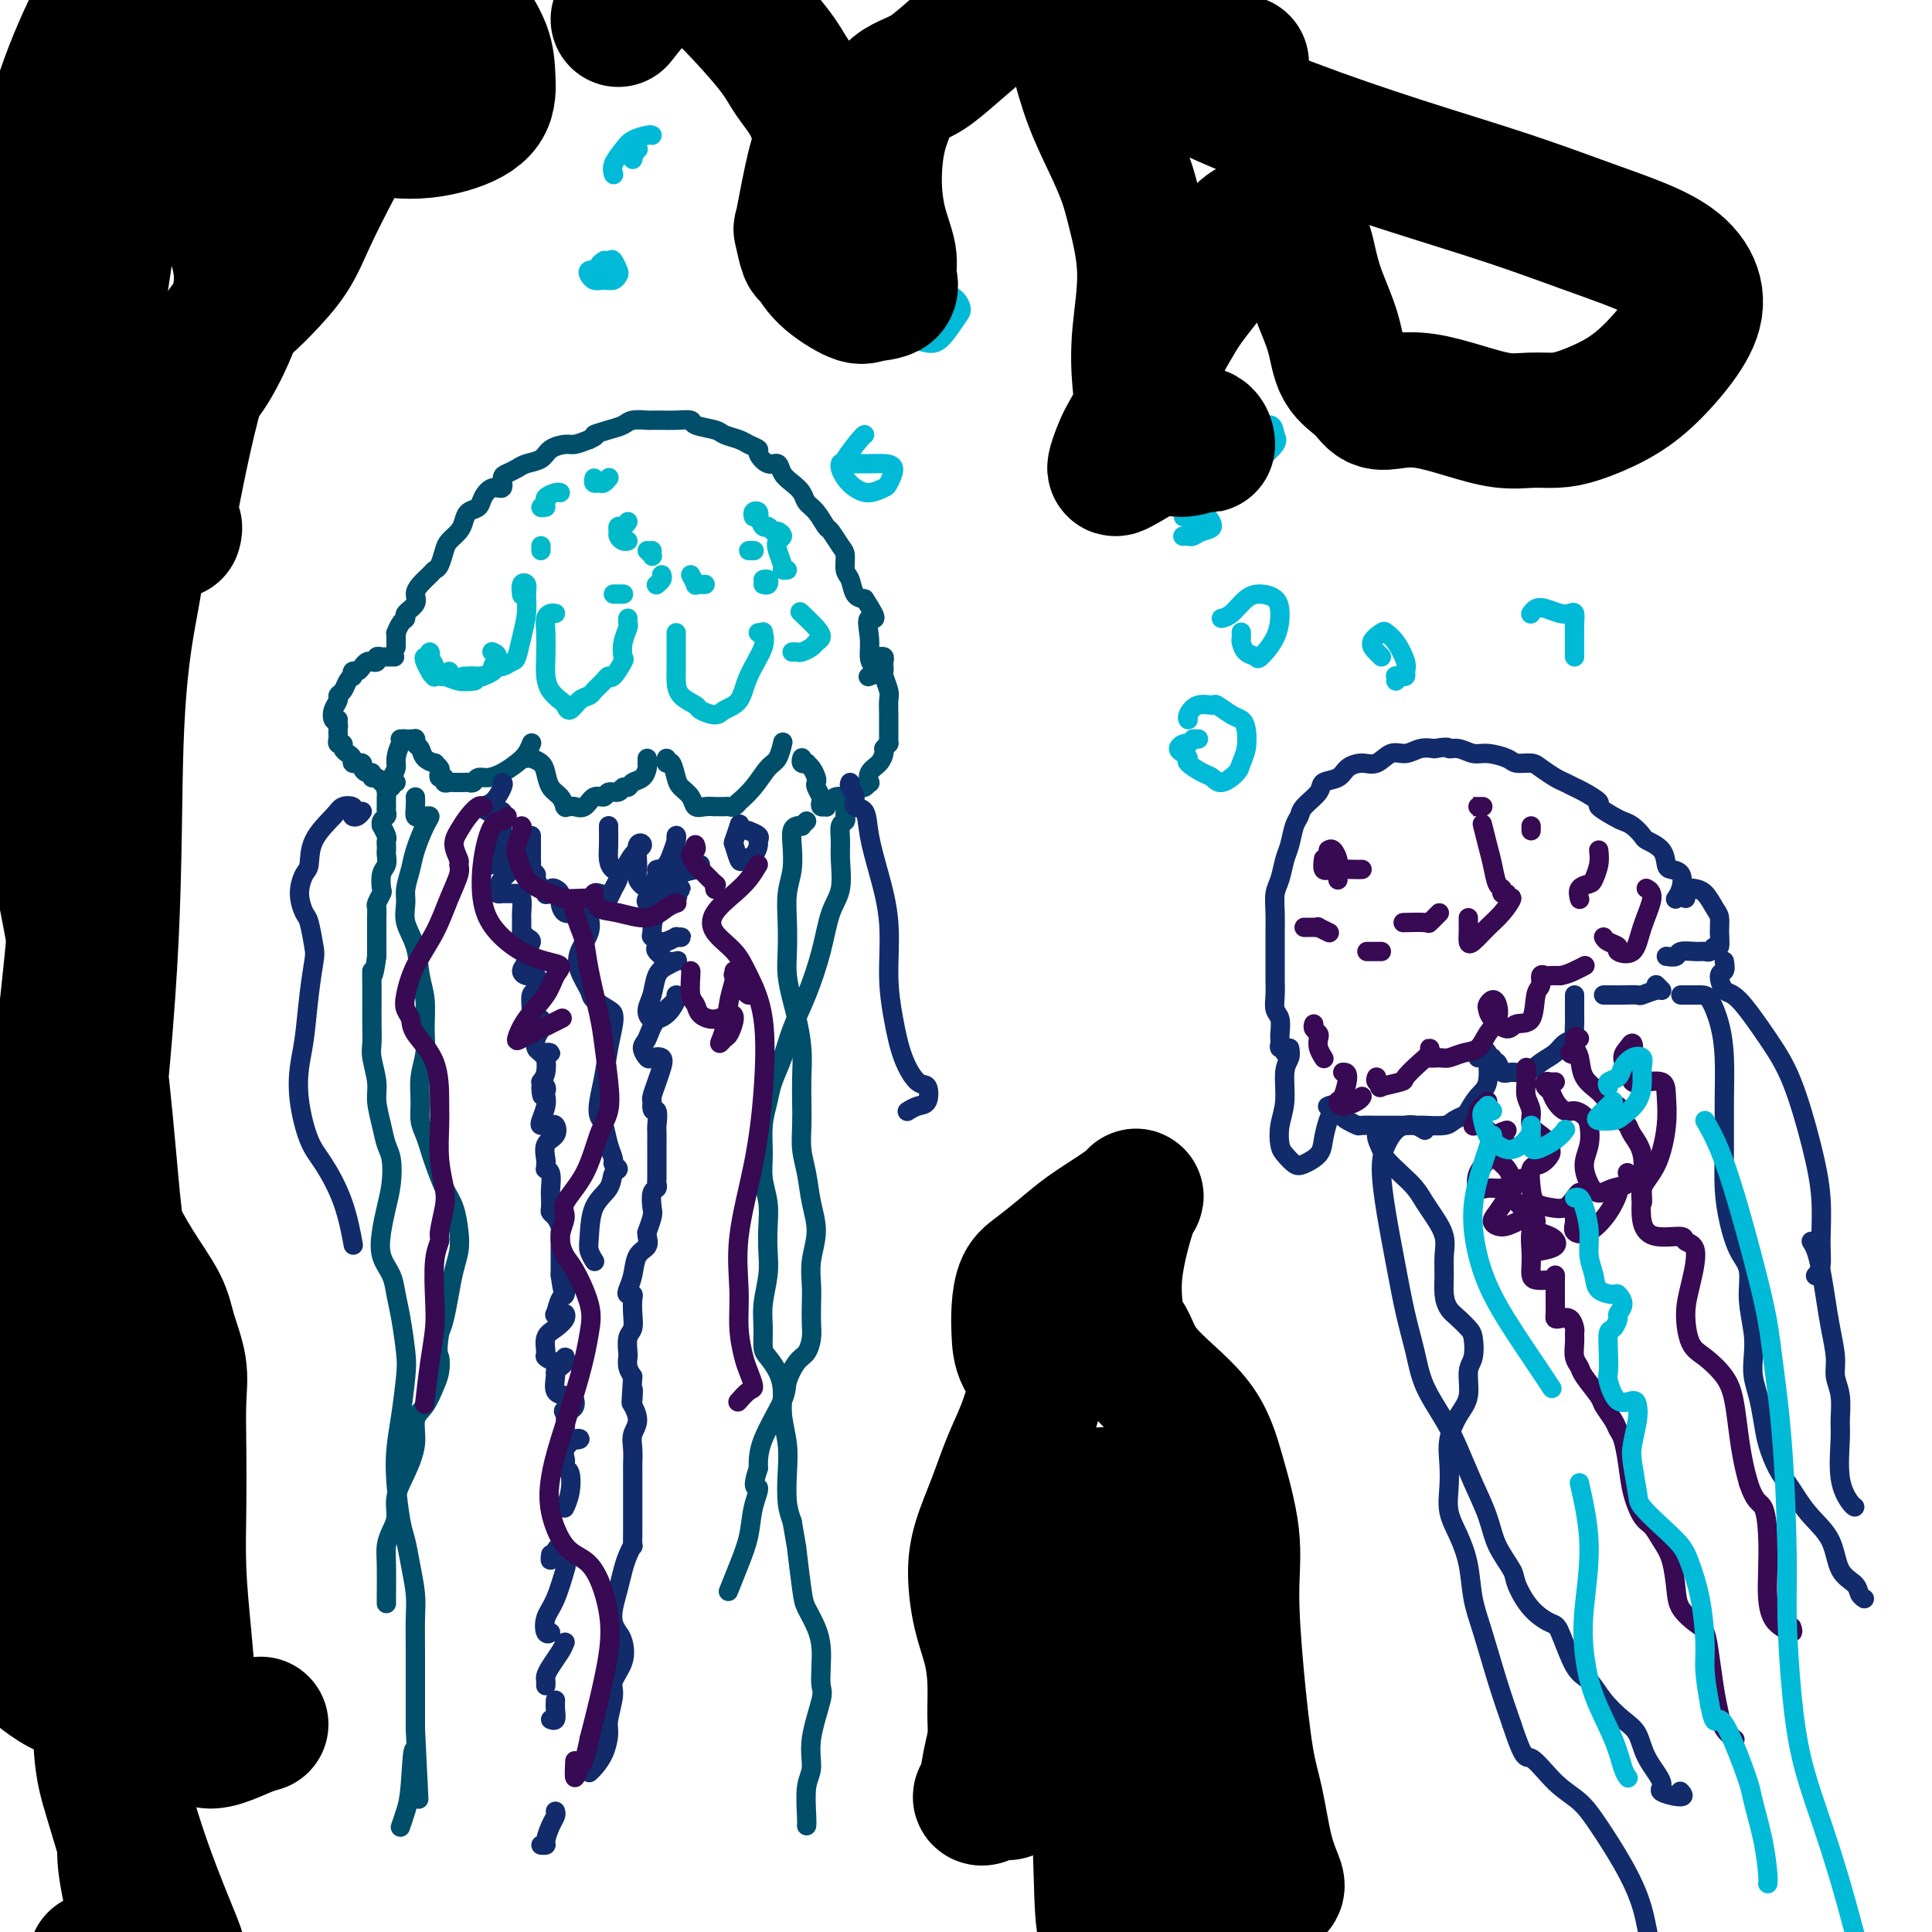 <svg viewBox='0 0 400 400' version='1.1' xmlns='http://www.w3.org/2000/svg' xmlns:xlink='http://www.w3.org/1999/xlink'><g fill='none' stroke='#004E6A' stroke-width='4' stroke-linecap='round' stroke-linejoin='round'><path d='M82,134c0.002,-0.344 0.003,-0.687 0,-1c-0.003,-0.313 -0.011,-0.595 0,-1c0.011,-0.405 0.039,-0.934 0,-1c-0.039,-0.066 -0.146,0.330 0,0c0.146,-0.330 0.546,-1.387 1,-2c0.454,-0.613 0.961,-0.783 1,-1c0.039,-0.217 -0.389,-0.481 0,-1c0.389,-0.519 1.596,-1.291 2,-2c0.404,-0.709 0.006,-1.354 0,-2c-0.006,-0.646 0.380,-1.293 1,-2c0.620,-0.707 1.475,-1.474 2,-2c0.525,-0.526 0.722,-0.812 1,-1c0.278,-0.188 0.638,-0.276 1,-1c0.362,-0.724 0.726,-2.082 1,-3c0.274,-0.918 0.459,-1.397 1,-2c0.541,-0.603 1.440,-1.330 2,-2c0.560,-0.670 0.783,-1.284 1,-2c0.217,-0.716 0.430,-1.535 1,-2c0.570,-0.465 1.497,-0.576 2,-1c0.503,-0.424 0.582,-1.160 1,-2c0.418,-0.840 1.176,-1.783 2,-2c0.824,-0.217 1.714,0.292 2,0c0.286,-0.292 -0.033,-1.387 0,-2c0.033,-0.613 0.416,-0.745 1,-1c0.584,-0.255 1.368,-0.633 2,-1c0.632,-0.367 1.113,-0.725 2,-1c0.887,-0.275 2.180,-0.469 3,-1c0.820,-0.531 1.168,-1.400 2,-2c0.832,-0.600 2.147,-0.931 3,-1c0.853,-0.069 1.244,0.123 2,0c0.756,-0.123 1.878,-0.562 3,-1'/><path d='M122,91c2.408,-1.106 0.929,-0.871 1,-1c0.071,-0.129 1.692,-0.623 3,-1c1.308,-0.377 2.303,-0.637 3,-1c0.697,-0.363 1.095,-0.829 2,-1c0.905,-0.171 2.317,-0.047 3,0c0.683,0.047 0.638,0.015 1,0c0.362,-0.015 1.130,-0.015 2,0c0.870,0.015 1.842,0.046 3,0c1.158,-0.046 2.502,-0.167 3,0c0.498,0.167 0.149,0.622 1,1c0.851,0.378 2.901,0.679 4,1c1.099,0.321 1.245,0.662 2,1c0.755,0.338 2.117,0.673 3,1c0.883,0.327 1.287,0.646 2,1c0.713,0.354 1.734,0.742 2,1c0.266,0.258 -0.224,0.387 0,1c0.224,0.613 1.163,1.711 2,2c0.837,0.289 1.571,-0.232 2,0c0.429,0.232 0.551,1.215 1,2c0.449,0.785 1.223,1.370 2,2c0.777,0.630 1.555,1.305 2,2c0.445,0.695 0.556,1.412 1,2c0.444,0.588 1.219,1.048 2,2c0.781,0.952 1.567,2.395 2,3c0.433,0.605 0.511,0.373 1,1c0.489,0.627 1.387,2.112 2,3c0.613,0.888 0.940,1.180 1,2c0.060,0.820 -0.149,2.168 0,3c0.149,0.832 0.655,1.147 1,2c0.345,0.853 0.527,2.244 1,3c0.473,0.756 1.236,0.878 2,1'/><path d='M179,124c3.627,5.516 1.696,3.806 1,4c-0.696,0.194 -0.155,2.290 0,4c0.155,1.710 -0.074,3.033 0,4c0.074,0.967 0.451,1.580 1,2c0.549,0.420 1.271,0.649 1,1c-0.271,0.351 -1.534,0.825 -2,1c-0.466,0.175 -0.133,0.050 0,0c0.133,-0.050 0.067,-0.025 0,0'/><path d='M81,136c0.511,-0.001 1.023,-0.001 1,0c-0.023,0.001 -0.580,0.004 -1,0c-0.420,-0.004 -0.704,-0.015 -1,0c-0.296,0.015 -0.604,0.056 -1,0c-0.396,-0.056 -0.880,-0.208 -1,0c-0.120,0.208 0.123,0.778 0,1c-0.123,0.222 -0.611,0.097 -1,0c-0.389,-0.097 -0.679,-0.166 -1,0c-0.321,0.166 -0.674,0.566 -1,1c-0.326,0.434 -0.626,0.903 -1,1c-0.374,0.097 -0.821,-0.178 -1,0c-0.179,0.178 -0.091,0.807 0,1c0.091,0.193 0.183,-0.051 0,0c-0.183,0.051 -0.641,0.397 -1,1c-0.359,0.603 -0.619,1.461 -1,2c-0.381,0.539 -0.884,0.758 -1,1c-0.116,0.242 0.154,0.508 0,1c-0.154,0.492 -0.734,1.209 -1,2c-0.266,0.791 -0.219,1.654 0,2c0.219,0.346 0.609,0.173 1,0'/><path d='M70,149c-0.464,1.570 -0.124,0.994 0,1c0.124,0.006 0.032,0.594 0,1c-0.032,0.406 -0.005,0.630 0,1c0.005,0.370 -0.014,0.887 0,1c0.014,0.113 0.059,-0.177 0,0c-0.059,0.177 -0.222,0.821 0,1c0.222,0.179 0.829,-0.106 1,0c0.171,0.106 -0.094,0.603 0,1c0.094,0.397 0.546,0.695 1,1c0.454,0.305 0.910,0.617 1,1c0.090,0.383 -0.187,0.837 0,1c0.187,0.163 0.837,0.034 1,0c0.163,-0.034 -0.163,0.028 0,0c0.163,-0.028 0.813,-0.147 1,0c0.187,0.147 -0.091,0.560 0,1c0.091,0.440 0.549,0.906 1,1c0.451,0.094 0.894,-0.185 1,0c0.106,0.185 -0.127,0.832 0,1c0.127,0.168 0.612,-0.143 1,0c0.388,0.143 0.678,0.741 1,1c0.322,0.259 0.677,0.178 1,0c0.323,-0.178 0.613,-0.454 1,-1c0.387,-0.546 0.871,-1.362 1,-2c0.129,-0.638 -0.095,-1.099 0,-2c0.095,-0.901 0.510,-2.241 1,-3c0.490,-0.759 1.055,-0.935 1,-1c-0.055,-0.065 -0.730,-0.019 -1,0c-0.270,0.019 -0.135,0.009 0,0'/><path d='M85,153c0.425,-0.007 0.849,-0.014 1,0c0.151,0.014 0.028,0.049 0,0c-0.028,-0.049 0.039,-0.181 0,0c-0.039,0.181 -0.183,0.675 0,1c0.183,0.325 0.694,0.483 1,1c0.306,0.517 0.408,1.395 1,2c0.592,0.605 1.674,0.937 2,1c0.326,0.063 -0.105,-0.142 0,0c0.105,0.142 0.745,0.630 1,1c0.255,0.370 0.124,0.621 0,1c-0.124,0.379 -0.241,0.886 0,1c0.241,0.114 0.839,-0.166 1,0c0.161,0.166 -0.115,0.776 0,1c0.115,0.224 0.622,0.060 1,0c0.378,-0.060 0.626,-0.016 1,0c0.374,0.016 0.874,0.005 1,0c0.126,-0.005 -0.122,-0.005 0,0c0.122,0.005 0.612,0.016 1,0c0.388,-0.016 0.673,-0.059 1,0c0.327,0.059 0.696,0.220 1,0c0.304,-0.220 0.543,-0.821 1,-1c0.457,-0.179 1.131,0.064 2,0c0.869,-0.064 1.932,-0.434 3,-1c1.068,-0.566 2.142,-1.327 3,-2c0.858,-0.673 1.500,-1.258 2,-2c0.500,-0.742 0.857,-1.641 1,-2c0.143,-0.359 0.071,-0.180 0,0'/><path d='M109,157c0.222,-0.074 0.444,-0.148 1,0c0.556,0.148 1.445,0.516 2,1c0.555,0.484 0.776,1.082 1,2c0.224,0.918 0.451,2.155 1,3c0.549,0.845 1.418,1.298 2,2c0.582,0.702 0.876,1.652 1,2c0.124,0.348 0.078,0.095 0,0c-0.078,-0.095 -0.187,-0.033 0,0c0.187,0.033 0.670,0.038 1,0c0.330,-0.038 0.507,-0.119 1,0c0.493,0.119 1.302,0.439 2,0c0.698,-0.439 1.286,-1.638 2,-2c0.714,-0.362 1.553,0.114 2,0c0.447,-0.114 0.500,-0.818 1,-1c0.500,-0.182 1.447,0.160 2,0c0.553,-0.160 0.712,-0.820 1,-1c0.288,-0.180 0.704,0.119 1,0c0.296,-0.119 0.472,-0.658 1,-1c0.528,-0.342 1.410,-0.488 2,-1c0.590,-0.512 0.890,-1.391 1,-2c0.110,-0.609 0.029,-0.947 0,-1c-0.029,-0.053 -0.008,0.178 0,0c0.008,-0.178 0.002,-0.765 0,-1c-0.002,-0.235 -0.001,-0.117 0,0'/><path d='M138,157c-0.087,0.501 -0.174,1.001 0,1c0.174,-0.001 0.609,-0.504 1,0c0.391,0.504 0.737,2.016 1,3c0.263,0.984 0.442,1.441 1,2c0.558,0.559 1.494,1.222 2,2c0.506,0.778 0.584,1.673 1,2c0.416,0.327 1.172,0.088 2,0c0.828,-0.088 1.727,-0.024 2,0c0.273,0.024 -0.082,0.008 0,0c0.082,-0.008 0.601,-0.006 1,0c0.399,0.006 0.679,0.018 1,0c0.321,-0.018 0.683,-0.065 1,0c0.317,0.065 0.588,0.242 1,0c0.412,-0.242 0.964,-0.903 1,-1c0.036,-0.097 -0.446,0.369 0,0c0.446,-0.369 1.818,-1.574 3,-3c1.182,-1.426 2.172,-3.073 3,-4c0.828,-0.927 1.492,-1.134 2,-2c0.508,-0.866 0.859,-2.390 1,-3c0.141,-0.610 0.070,-0.305 0,0'/><path d='M166,157c-0.009,0.030 -0.017,0.060 0,0c0.017,-0.060 0.060,-0.210 0,0c-0.060,0.210 -0.223,0.781 0,1c0.223,0.219 0.830,0.086 1,0c0.170,-0.086 -0.099,-0.126 0,0c0.099,0.126 0.566,0.419 1,1c0.434,0.581 0.834,1.451 1,2c0.166,0.549 0.096,0.778 0,1c-0.096,0.222 -0.218,0.437 0,1c0.218,0.563 0.777,1.472 1,2c0.223,0.528 0.112,0.673 0,1c-0.112,0.327 -0.223,0.835 0,1c0.223,0.165 0.779,-0.012 1,0c0.221,0.012 0.105,0.214 0,0c-0.105,-0.214 -0.201,-0.842 0,-1c0.201,-0.158 0.698,0.155 1,0c0.302,-0.155 0.410,-0.776 1,-1c0.590,-0.224 1.664,-0.050 2,0c0.336,0.050 -0.065,-0.024 0,0c0.065,0.024 0.595,0.146 1,0c0.405,-0.146 0.683,-0.559 1,-1c0.317,-0.441 0.672,-0.909 1,-1c0.328,-0.091 0.630,0.194 1,0c0.370,-0.194 0.807,-0.868 1,-1c0.193,-0.132 0.143,0.277 0,0c-0.143,-0.277 -0.379,-1.239 0,-2c0.379,-0.761 1.371,-1.320 2,-2c0.629,-0.680 0.894,-1.480 1,-2c0.106,-0.520 0.053,-0.760 0,-1'/><path d='M183,155c1.309,-1.715 1.083,-1.001 1,-1c-0.083,0.001 -0.022,-0.711 0,-1c0.022,-0.289 0.006,-0.155 0,0c-0.006,0.155 -0.002,0.333 0,0c0.002,-0.333 0.002,-1.176 0,-2c-0.002,-0.824 -0.004,-1.629 0,-2c0.004,-0.371 0.015,-0.309 0,-1c-0.015,-0.691 -0.057,-2.136 0,-3c0.057,-0.864 0.211,-1.148 0,-2c-0.211,-0.852 -0.788,-2.270 -1,-3c-0.212,-0.730 -0.061,-0.770 0,-1c0.061,-0.230 0.030,-0.650 0,-1c-0.030,-0.350 -0.060,-0.630 0,-1c0.060,-0.370 0.208,-0.830 0,-1c-0.208,-0.170 -0.774,-0.048 -1,0c-0.226,0.048 -0.113,0.024 0,0'/><path d='M82,162c-0.415,0.032 -0.829,0.065 -1,0c-0.171,-0.065 -0.098,-0.226 0,0c0.098,0.226 0.222,0.839 0,1c-0.222,0.161 -0.792,-0.129 -1,0c-0.208,0.129 -0.056,0.679 0,1c0.056,0.321 0.016,0.415 0,1c-0.016,0.585 -0.008,1.662 0,2c0.008,0.338 0.017,-0.063 0,0c-0.017,0.063 -0.058,0.589 0,1c0.058,0.411 0.215,0.705 0,1c-0.215,0.295 -0.804,0.590 -1,1c-0.196,0.410 -0.000,0.936 0,1c0.000,0.064 -0.196,-0.333 0,0c0.196,0.333 0.784,1.398 1,2c0.216,0.602 0.059,0.742 0,1c-0.059,0.258 -0.019,0.634 0,1c0.019,0.366 0.019,0.722 0,1c-0.019,0.278 -0.057,0.479 0,1c0.057,0.521 0.208,1.362 0,2c-0.208,0.638 -0.774,1.074 -1,2c-0.226,0.926 -0.113,2.344 0,3c0.113,0.656 0.226,0.551 0,1c-0.226,0.449 -0.793,1.453 -1,2c-0.207,0.547 -0.056,0.636 0,1c0.056,0.364 0.015,1.004 0,2c-0.015,0.996 -0.004,2.350 0,3c0.004,0.650 0.001,0.598 0,1c-0.001,0.402 -0.000,1.258 0,2c0.000,0.742 0.000,1.371 0,2'/><path d='M78,198c-0.845,6.118 -0.958,3.414 -1,3c-0.042,-0.414 -0.012,1.462 0,3c0.012,1.538 0.007,2.740 0,4c-0.007,1.260 -0.017,2.580 0,4c0.017,1.420 0.060,2.942 0,4c-0.060,1.058 -0.224,1.652 0,3c0.224,1.348 0.834,3.451 1,5c0.166,1.549 -0.112,2.545 0,4c0.112,1.455 0.616,3.368 1,5c0.384,1.632 0.650,2.984 1,4c0.350,1.016 0.786,1.696 1,3c0.214,1.304 0.208,3.233 0,5c-0.208,1.767 -0.617,3.371 -1,5c-0.383,1.629 -0.741,3.283 -1,5c-0.259,1.717 -0.420,3.499 0,5c0.420,1.501 1.420,2.722 2,4c0.580,1.278 0.741,2.612 1,4c0.259,1.388 0.616,2.831 1,5c0.384,2.169 0.796,5.066 1,7c0.204,1.934 0.201,2.906 0,5c-0.201,2.094 -0.601,5.311 -1,8c-0.399,2.689 -0.798,4.850 -1,7c-0.202,2.150 -0.208,4.290 0,7c0.208,2.710 0.630,5.990 1,8c0.370,2.010 0.688,2.751 1,4c0.312,1.249 0.620,3.006 1,5c0.380,1.994 0.834,4.225 1,6c0.166,1.775 0.045,3.094 0,5c-0.045,1.906 -0.012,4.398 0,7c0.012,2.602 0.003,5.315 0,8c-0.003,2.685 -0.002,5.343 0,8'/><path d='M86,358c1.286,25.892 0.502,10.623 0,6c-0.502,-4.623 -0.722,1.400 -1,5c-0.278,3.600 -0.613,4.777 -1,6c-0.387,1.223 -0.825,2.492 -1,3c-0.175,0.508 -0.088,0.254 0,0'/><path d='M86,165c0.025,0.618 0.049,1.237 0,2c-0.049,0.763 -0.173,1.672 0,2c0.173,0.328 0.642,0.075 1,0c0.358,-0.075 0.605,0.026 1,0c0.395,-0.026 0.939,-0.180 1,0c0.061,0.180 -0.361,0.694 -1,2c-0.639,1.306 -1.493,3.405 -2,5c-0.507,1.595 -0.665,2.686 -1,4c-0.335,1.314 -0.847,2.851 -1,4c-0.153,1.149 0.054,1.912 0,3c-0.054,1.088 -0.369,2.503 0,4c0.369,1.497 1.420,3.078 2,5c0.580,1.922 0.687,4.186 1,6c0.313,1.814 0.830,3.177 1,5c0.170,1.823 -0.008,4.105 0,6c0.008,1.895 0.201,3.402 0,5c-0.201,1.598 -0.797,3.285 -1,5c-0.203,1.715 -0.014,3.458 0,5c0.014,1.542 -0.148,2.884 0,4c0.148,1.116 0.607,2.005 1,3c0.393,0.995 0.722,2.096 1,3c0.278,0.904 0.506,1.609 1,3c0.494,1.391 1.254,3.466 2,5c0.746,1.534 1.479,2.527 2,4c0.521,1.473 0.830,3.427 1,5c0.170,1.573 0.200,2.767 0,4c-0.200,1.233 -0.631,2.506 -1,4c-0.369,1.494 -0.676,3.210 -1,5c-0.324,1.790 -0.664,3.654 -1,5c-0.336,1.346 -0.668,2.173 -1,3'/><path d='M91,276c-0.629,4.233 -0.201,4.315 0,5c0.201,0.685 0.174,1.973 0,3c-0.174,1.027 -0.497,1.792 -1,3c-0.503,1.208 -1.186,2.857 -2,4c-0.814,1.143 -1.758,1.779 -2,3c-0.242,1.221 0.220,3.026 0,5c-0.220,1.974 -1.120,4.117 -2,6c-0.880,1.883 -1.738,3.505 -2,5c-0.262,1.495 0.073,2.862 0,4c-0.073,1.138 -0.556,2.046 -1,3c-0.444,0.954 -0.851,1.955 -1,3c-0.149,1.045 -0.040,2.136 0,4c0.040,1.864 0.011,4.502 0,6c-0.011,1.498 -0.003,1.857 0,2c0.003,0.143 0.002,0.072 0,0'/><path d='M167,170c-0.445,0.419 -0.890,0.837 -1,1c-0.110,0.163 0.115,0.069 0,0c-0.115,-0.069 -0.571,-0.113 -1,0c-0.429,0.113 -0.833,0.384 -1,1c-0.167,0.616 -0.097,1.578 0,3c0.097,1.422 0.221,3.306 0,5c-0.221,1.694 -0.788,3.198 -1,5c-0.212,1.802 -0.068,3.901 0,6c0.068,2.099 0.060,4.198 0,6c-0.060,1.802 -0.174,3.307 0,5c0.174,1.693 0.635,3.575 1,5c0.365,1.425 0.634,2.393 1,4c0.366,1.607 0.829,3.854 1,6c0.171,2.146 0.049,4.193 0,6c-0.049,1.807 -0.025,3.374 0,5c0.025,1.626 0.050,3.311 0,5c-0.050,1.689 -0.175,3.381 0,5c0.175,1.619 0.649,3.164 1,5c0.351,1.836 0.577,3.964 1,6c0.423,2.036 1.041,3.980 1,6c-0.041,2.020 -0.743,4.115 -1,6c-0.257,1.885 -0.071,3.559 0,5c0.071,1.441 0.028,2.649 0,4c-0.028,1.351 -0.039,2.844 0,4c0.039,1.156 0.130,1.975 0,3c-0.130,1.025 -0.480,2.258 -1,3c-0.520,0.742 -1.211,0.994 -2,2c-0.789,1.006 -1.675,2.764 -2,4c-0.325,1.236 -0.087,1.948 -1,4c-0.913,2.052 -2.975,5.443 -4,8c-1.025,2.557 -1.012,4.278 -1,6'/><path d='M157,304c-1.651,4.917 -0.278,3.711 0,4c0.278,0.289 -0.539,2.075 -1,4c-0.461,1.925 -0.567,3.990 -1,6c-0.433,2.010 -1.194,3.964 -2,6c-0.806,2.036 -1.659,4.153 -2,5c-0.341,0.847 -0.171,0.423 0,0'/><path d='M175,168c-0.031,0.321 -0.061,0.642 0,1c0.061,0.358 0.214,0.752 0,1c-0.214,0.248 -0.796,0.348 -1,1c-0.204,0.652 -0.032,1.854 0,3c0.032,1.146 -0.077,2.237 0,4c0.077,1.763 0.340,4.199 0,6c-0.340,1.801 -1.284,2.966 -2,5c-0.716,2.034 -1.204,4.935 -2,8c-0.796,3.065 -1.901,6.293 -3,9c-1.099,2.707 -2.193,4.893 -3,7c-0.807,2.107 -1.326,4.135 -2,6c-0.674,1.865 -1.502,3.569 -2,5c-0.498,1.431 -0.666,2.591 -1,4c-0.334,1.409 -0.836,3.068 -1,5c-0.164,1.932 0.008,4.137 0,6c-0.008,1.863 -0.197,3.385 0,5c0.197,1.615 0.781,3.323 1,5c0.219,1.677 0.073,3.322 0,5c-0.073,1.678 -0.073,3.388 0,5c0.073,1.612 0.218,3.127 0,5c-0.218,1.873 -0.798,4.104 -1,6c-0.202,1.896 -0.026,3.458 0,5c0.026,1.542 -0.099,3.064 0,4c0.099,0.936 0.423,1.284 1,2c0.577,0.716 1.409,1.799 2,3c0.591,1.201 0.942,2.519 1,4c0.058,1.481 -0.178,3.123 0,5c0.178,1.877 0.769,3.988 1,6c0.231,2.012 0.101,3.926 0,6c-0.101,2.074 -0.172,4.307 0,6c0.172,1.693 0.586,2.847 1,4'/><path d='M164,315c1.103,6.494 0.859,4.729 1,6c0.141,1.271 0.665,5.578 1,8c0.335,2.422 0.482,2.960 1,4c0.518,1.040 1.409,2.581 2,4c0.591,1.419 0.883,2.717 1,4c0.117,1.283 0.061,2.553 0,4c-0.061,1.447 -0.125,3.073 0,4c0.125,0.927 0.440,1.155 0,3c-0.440,1.845 -1.635,5.307 -2,8c-0.365,2.693 0.098,4.617 0,6c-0.098,1.383 -0.758,2.226 -1,4c-0.242,1.774 -0.065,4.477 0,6c0.065,1.523 0.019,1.864 0,2c-0.019,0.136 -0.009,0.068 0,0'/></g>
<g fill='none' stroke='#122B6A' stroke-width='4' stroke-linecap='round' stroke-linejoin='round'><path d='M104,162c0.159,0.105 0.317,0.211 0,1c-0.317,0.789 -1.111,2.262 -2,3c-0.889,0.738 -1.874,0.740 -2,1c-0.126,0.260 0.607,0.779 1,1c0.393,0.221 0.444,0.143 1,0c0.556,-0.143 1.615,-0.352 2,0c0.385,0.352 0.097,1.264 0,2c-0.097,0.736 -0.001,1.296 0,2c0.001,0.704 -0.091,1.551 0,2c0.091,0.449 0.366,0.498 0,1c-0.366,0.502 -1.373,1.455 -2,2c-0.627,0.545 -0.873,0.682 -1,1c-0.127,0.318 -0.136,0.817 0,1c0.136,0.183 0.416,0.051 1,0c0.584,-0.051 1.470,-0.022 2,0c0.530,0.022 0.702,0.037 1,0c0.298,-0.037 0.720,-0.125 1,0c0.280,0.125 0.417,0.464 0,1c-0.417,0.536 -1.387,1.268 -2,2c-0.613,0.732 -0.869,1.464 -1,2c-0.131,0.536 -0.136,0.877 0,1c0.136,0.123 0.415,0.029 1,0c0.585,-0.029 1.477,0.005 2,0c0.523,-0.005 0.676,-0.051 1,0c0.324,0.051 0.819,0.199 1,1c0.181,0.801 0.049,2.256 0,3c-0.049,0.744 -0.013,0.777 0,1c0.013,0.223 0.004,0.637 0,1c-0.004,0.363 -0.001,0.675 0,1c0.001,0.325 0.001,0.662 0,1'/><path d='M108,193c0.270,1.186 -0.056,0.152 0,0c0.056,-0.152 0.494,0.579 1,1c0.506,0.421 1.081,0.533 1,1c-0.081,0.467 -0.818,1.288 -1,2c-0.182,0.712 0.190,1.315 0,2c-0.190,0.685 -0.941,1.453 -1,2c-0.059,0.547 0.574,0.872 1,1c0.426,0.128 0.646,0.060 1,0c0.354,-0.060 0.841,-0.111 1,0c0.159,0.111 -0.011,0.382 0,1c0.011,0.618 0.202,1.581 0,2c-0.202,0.419 -0.796,0.293 -1,1c-0.204,0.707 -0.016,2.245 0,3c0.016,0.755 -0.138,0.726 0,1c0.138,0.274 0.569,0.850 1,1c0.431,0.150 0.861,-0.125 1,0c0.139,0.125 -0.013,0.649 0,1c0.013,0.351 0.190,0.530 0,1c-0.190,0.470 -0.746,1.232 -1,2c-0.254,0.768 -0.207,1.540 0,2c0.207,0.460 0.574,0.606 1,1c0.426,0.394 0.913,1.035 1,1c0.087,-0.035 -0.225,-0.746 0,-1c0.225,-0.254 0.986,-0.052 1,0c0.014,0.052 -0.718,-0.048 -1,0c-0.282,0.048 -0.114,0.244 0,1c0.114,0.756 0.176,2.073 0,3c-0.176,0.927 -0.588,1.463 -1,2'/><path d='M112,224c0.558,5.036 -0.046,2.125 0,1c0.046,-1.125 0.741,-0.463 1,0c0.259,0.463 0.083,0.727 0,1c-0.083,0.273 -0.072,0.556 0,1c0.072,0.444 0.204,1.047 0,2c-0.204,0.953 -0.745,2.254 -1,3c-0.255,0.746 -0.224,0.938 0,1c0.224,0.062 0.641,-0.007 1,0c0.359,0.007 0.660,0.089 1,0c0.340,-0.089 0.718,-0.351 1,0c0.282,0.351 0.468,1.313 0,2c-0.468,0.687 -1.591,1.098 -2,2c-0.409,0.902 -0.106,2.295 0,3c0.106,0.705 0.014,0.720 0,1c-0.014,0.280 0.049,0.823 0,1c-0.049,0.177 -0.209,-0.013 0,0c0.209,0.013 0.787,0.227 1,1c0.213,0.773 0.060,2.104 0,3c-0.060,0.896 -0.026,1.357 0,2c0.026,0.643 0.046,1.468 0,2c-0.046,0.532 -0.156,0.770 0,1c0.156,0.230 0.578,0.451 1,1c0.422,0.549 0.845,1.426 1,2c0.155,0.574 0.041,0.844 0,1c-0.041,0.156 -0.011,0.199 0,1c0.011,0.801 0.003,2.359 0,3c-0.003,0.641 -0.001,0.365 0,1c0.001,0.635 0.000,2.181 0,3c-0.000,0.819 -0.000,0.909 0,1'/><path d='M116,264c0.844,6.422 0.955,2.478 1,1c0.045,-1.478 0.022,-0.490 0,0c-0.022,0.490 -0.045,0.480 0,1c0.045,0.520 0.158,1.568 0,2c-0.158,0.432 -0.589,0.246 -1,1c-0.411,0.754 -0.804,2.446 -1,3c-0.196,0.554 -0.195,-0.032 0,0c0.195,0.032 0.583,0.680 1,1c0.417,0.320 0.864,0.311 1,0c0.136,-0.311 -0.040,-0.924 0,-1c0.040,-0.076 0.296,0.385 0,1c-0.296,0.615 -1.146,1.384 -2,2c-0.854,0.616 -1.714,1.080 -2,2c-0.286,0.920 0.000,2.295 0,3c-0.000,0.705 -0.287,0.738 0,1c0.287,0.262 1.150,0.753 2,1c0.850,0.247 1.689,0.251 2,0c0.311,-0.251 0.093,-0.757 0,-1c-0.093,-0.243 -0.063,-0.222 0,0c0.063,0.222 0.159,0.644 0,1c-0.159,0.356 -0.572,0.644 -1,1c-0.428,0.356 -0.872,0.779 -1,1c-0.128,0.221 0.061,0.241 0,1c-0.061,0.759 -0.370,2.256 0,3c0.370,0.744 1.419,0.736 2,1c0.581,0.264 0.695,0.802 1,1c0.305,0.198 0.801,0.057 1,0c0.199,-0.057 0.099,-0.028 0,0'/><path d='M119,290c0.476,1.985 -1.335,1.947 -2,2c-0.665,0.053 -0.184,0.197 0,1c0.184,0.803 0.072,2.266 0,3c-0.072,0.734 -0.104,0.738 0,1c0.104,0.262 0.343,0.781 1,1c0.657,0.219 1.731,0.138 2,0c0.269,-0.138 -0.269,-0.335 -1,0c-0.731,0.335 -1.657,1.201 -2,2c-0.343,0.799 -0.105,1.533 0,2c0.105,0.467 0.077,0.669 0,1c-0.077,0.331 -0.203,0.793 0,1c0.203,0.207 0.734,0.161 1,1c0.266,0.839 0.267,2.565 0,4c-0.267,1.435 -0.803,2.579 -1,3c-0.197,0.421 -0.056,0.120 0,0c0.056,-0.120 0.028,-0.060 0,0'/><path d='M116,320c-0.310,0.167 -0.619,0.333 -1,1c-0.381,0.667 -0.833,1.833 -1,2c-0.167,0.167 -0.048,-0.667 0,-1c0.048,-0.333 0.024,-0.167 0,0'/><path d='M117,325c0.168,-0.582 0.336,-1.165 0,0c-0.336,1.165 -1.176,4.077 -2,6c-0.824,1.923 -1.633,2.856 -2,4c-0.367,1.144 -0.291,2.500 0,3c0.291,0.500 0.797,0.143 1,0c0.203,-0.143 0.101,-0.071 0,0'/><path d='M117,340c-0.226,0.560 -0.453,1.121 -1,2c-0.547,0.879 -1.415,2.078 -2,3c-0.585,0.922 -0.889,1.567 -1,2c-0.111,0.433 -0.030,0.655 0,1c0.030,0.345 0.009,0.813 0,1c-0.009,0.187 -0.004,0.094 0,0'/><path d='M115,352c-0.030,0.619 -0.060,1.238 0,2c0.060,0.762 0.208,1.667 0,2c-0.208,0.333 -0.774,0.095 -1,0c-0.226,-0.095 -0.113,-0.048 0,0'/><path d='M115,375c0.081,0.279 0.162,0.558 0,1c-0.162,0.442 -0.565,1.047 -1,2c-0.435,0.953 -0.900,2.256 -1,3c-0.100,0.744 0.165,0.931 0,1c-0.165,0.069 -0.762,0.020 -1,0c-0.238,-0.020 -0.119,-0.010 0,0'/><path d='M139,181c0.423,-0.135 0.845,-0.270 1,0c0.155,0.270 0.041,0.944 0,1c-0.041,0.056 -0.011,-0.508 0,-1c0.011,-0.492 0.003,-0.913 0,-1c-0.003,-0.087 -0.001,0.160 0,0c0.001,-0.160 -0.000,-0.726 0,-1c0.000,-0.274 0.001,-0.254 0,-1c-0.001,-0.746 -0.003,-2.257 0,-3c0.003,-0.743 0.012,-0.718 0,-1c-0.012,-0.282 -0.046,-0.870 0,-1c0.046,-0.130 0.171,0.200 0,1c-0.171,0.800 -0.638,2.070 -1,3c-0.362,0.930 -0.618,1.518 -1,2c-0.382,0.482 -0.890,0.857 -1,1c-0.110,0.143 0.177,0.056 0,0c-0.177,-0.056 -0.819,-0.079 -1,0c-0.181,0.079 0.100,0.261 0,1c-0.100,0.739 -0.582,2.035 -1,3c-0.418,0.965 -0.772,1.599 -1,2c-0.228,0.401 -0.329,0.570 0,1c0.329,0.430 1.087,1.122 2,1c0.913,-0.122 1.982,-1.059 3,-2c1.018,-0.941 1.986,-1.888 2,-2c0.014,-0.112 -0.926,0.610 -1,1c-0.074,0.390 0.717,0.449 0,1c-0.717,0.551 -2.944,1.595 -4,3c-1.056,1.405 -0.943,3.170 -1,4c-0.057,0.830 -0.285,0.723 0,1c0.285,0.277 1.081,0.936 2,1c0.919,0.064 1.959,-0.468 3,-1'/><path d='M140,194c1.067,0.151 1.235,0.029 1,0c-0.235,-0.029 -0.873,0.034 -1,0c-0.127,-0.034 0.256,-0.164 0,0c-0.256,0.164 -1.153,0.622 -2,1c-0.847,0.378 -1.646,0.676 -2,1c-0.354,0.324 -0.265,0.675 0,1c0.265,0.325 0.706,0.626 1,1c0.294,0.374 0.440,0.822 1,1c0.560,0.178 1.535,0.085 2,0c0.465,-0.085 0.422,-0.161 0,0c-0.422,0.161 -1.222,0.559 -2,1c-0.778,0.441 -1.534,0.926 -2,2c-0.466,1.074 -0.643,2.736 -1,4c-0.357,1.264 -0.895,2.128 -1,3c-0.105,0.872 0.224,1.751 1,2c0.776,0.249 1.998,-0.132 3,-1c1.002,-0.868 1.783,-2.223 2,-3c0.217,-0.777 -0.128,-0.977 0,-1c0.128,-0.023 0.731,0.131 0,1c-0.731,0.869 -2.797,2.454 -4,4c-1.203,1.546 -1.545,3.054 -2,4c-0.455,0.946 -1.025,1.331 -1,2c0.025,0.669 0.645,1.624 1,2c0.355,0.376 0.445,0.174 1,0c0.555,-0.174 1.574,-0.321 2,0c0.426,0.321 0.258,1.108 0,2c-0.258,0.892 -0.605,1.889 -1,3c-0.395,1.111 -0.837,2.338 -1,3c-0.163,0.662 -0.047,0.761 0,1c0.047,0.239 0.023,0.620 0,1'/><path d='M135,229c-0.083,1.596 0.710,0.587 1,1c0.290,0.413 0.078,2.247 0,3c-0.078,0.753 -0.021,0.425 0,1c0.021,0.575 0.006,2.052 0,3c-0.006,0.948 -0.001,1.367 0,2c0.001,0.633 0.000,1.479 0,2c-0.000,0.521 0.001,0.718 0,1c-0.001,0.282 -0.004,0.651 0,1c0.004,0.349 0.015,0.678 0,1c-0.015,0.322 -0.056,0.637 0,1c0.056,0.363 0.207,0.774 0,1c-0.207,0.226 -0.773,0.266 -1,1c-0.227,0.734 -0.114,2.160 0,3c0.114,0.840 0.228,1.093 0,2c-0.228,0.907 -0.800,2.468 -1,3c-0.200,0.532 -0.028,0.036 0,0c0.028,-0.036 -0.087,0.389 0,1c0.087,0.611 0.376,1.407 0,2c-0.376,0.593 -1.418,0.982 -2,2c-0.582,1.018 -0.706,2.667 -1,4c-0.294,1.333 -0.759,2.352 -1,3c-0.241,0.648 -0.260,0.926 0,1c0.260,0.074 0.798,-0.056 1,0c0.202,0.056 0.068,0.299 0,1c-0.068,0.701 -0.071,1.861 0,3c0.071,1.139 0.214,2.259 0,3c-0.214,0.741 -0.787,1.105 -1,2c-0.213,0.895 -0.067,2.322 0,3c0.067,0.678 0.057,0.605 0,1c-0.057,0.395 -0.159,1.256 0,2c0.159,0.744 0.580,1.372 1,2'/><path d='M131,285c-0.624,9.227 -0.185,4.296 0,3c0.185,-1.296 0.116,1.045 0,2c-0.116,0.955 -0.280,0.525 0,1c0.280,0.475 1.003,1.855 1,3c-0.003,1.145 -0.733,2.056 -1,3c-0.267,0.944 -0.072,1.921 0,3c0.072,1.079 0.019,2.259 0,3c-0.019,0.741 -0.005,1.044 0,2c0.005,0.956 0.002,2.566 0,4c-0.002,1.434 -0.004,2.691 0,4c0.004,1.309 0.012,2.671 0,4c-0.012,1.329 -0.045,2.627 0,3c0.045,0.373 0.166,-0.178 0,0c-0.166,0.178 -0.620,1.087 -1,2c-0.380,0.913 -0.687,1.831 -1,3c-0.313,1.169 -0.631,2.591 -1,4c-0.369,1.409 -0.790,2.806 -1,4c-0.210,1.194 -0.208,2.186 0,3c0.208,0.814 0.621,1.451 1,2c0.379,0.549 0.725,1.011 1,2c0.275,0.989 0.481,2.504 0,4c-0.481,1.496 -1.647,2.974 -2,4c-0.353,1.026 0.109,1.602 0,3c-0.109,1.398 -0.789,3.618 -1,5c-0.211,1.382 0.049,1.926 0,3c-0.049,1.074 -0.405,2.680 -1,4c-0.595,1.320 -1.429,2.355 -2,3c-0.571,0.645 -0.877,0.898 -1,1c-0.123,0.102 -0.061,0.051 0,0'/><path d='M110,173c0.000,0.303 0.000,0.606 0,1c-0.000,0.394 -0.000,0.879 0,1c0.000,0.121 0.000,-0.122 0,0c-0.000,0.122 -0.001,0.610 0,1c0.001,0.390 0.004,0.682 0,1c-0.004,0.318 -0.016,0.661 0,1c0.016,0.339 0.061,0.673 0,1c-0.061,0.327 -0.228,0.647 0,1c0.228,0.353 0.850,0.739 1,1c0.150,0.261 -0.171,0.397 0,1c0.171,0.603 0.833,1.675 1,2c0.167,0.325 -0.163,-0.096 0,0c0.163,0.096 0.818,0.707 1,1c0.182,0.293 -0.110,0.266 0,0c0.110,-0.266 0.620,-0.771 1,-1c0.380,-0.229 0.629,-0.181 1,0c0.371,0.181 0.863,0.495 1,1c0.137,0.505 -0.079,1.202 0,2c0.079,0.798 0.455,1.699 1,2c0.545,0.301 1.259,0.003 2,0c0.741,-0.003 1.508,0.288 2,0c0.492,-0.288 0.709,-1.154 1,-2c0.291,-0.846 0.654,-1.670 1,-2c0.346,-0.330 0.673,-0.165 1,0'/><path d='M124,185c1.035,-0.175 0.123,1.386 0,2c-0.123,0.614 0.541,0.280 1,0c0.459,-0.280 0.711,-0.506 1,-1c0.289,-0.494 0.613,-1.256 1,-2c0.387,-0.744 0.835,-1.470 1,-2c0.165,-0.530 0.047,-0.866 0,-1c-0.047,-0.134 -0.024,-0.067 0,0'/><path d='M126,171c-0.000,0.011 -0.001,0.023 0,0c0.001,-0.023 0.002,-0.080 0,0c-0.002,0.080 -0.009,0.297 0,1c0.009,0.703 0.032,1.892 0,3c-0.032,1.108 -0.119,2.136 0,3c0.119,0.864 0.445,1.563 1,2c0.555,0.437 1.340,0.613 2,0c0.660,-0.613 1.195,-2.015 2,-3c0.805,-0.985 1.881,-1.553 2,-2c0.119,-0.447 -0.720,-0.772 -1,0c-0.280,0.772 0.000,2.641 0,4c-0.000,1.359 -0.281,2.207 0,3c0.281,0.793 1.123,1.529 2,2c0.877,0.471 1.790,0.676 3,0c1.210,-0.676 2.716,-2.233 4,-3c1.284,-0.767 2.346,-0.745 3,-1c0.654,-0.255 0.901,-0.787 1,-1c0.099,-0.213 0.049,-0.106 0,0'/><path d='M153,171c0.106,-0.333 0.213,-0.667 0,0c-0.213,0.667 -0.744,2.334 -1,3c-0.256,0.666 -0.236,0.329 0,1c0.236,0.671 0.690,2.348 1,3c0.310,0.652 0.477,0.277 1,0c0.523,-0.277 1.401,-0.456 2,-1c0.599,-0.544 0.920,-1.452 1,-2c0.080,-0.548 -0.082,-0.734 0,-1c0.082,-0.266 0.407,-0.610 0,-1c-0.407,-0.390 -1.545,-0.826 -2,-1c-0.455,-0.174 -0.228,-0.087 0,0'/><path d='M122,189c-0.056,0.180 -0.113,0.359 0,1c0.113,0.641 0.395,1.743 0,3c-0.395,1.257 -1.469,2.669 -2,4c-0.531,1.331 -0.521,2.580 0,4c0.521,1.420 1.552,3.011 2,4c0.448,0.989 0.313,1.375 1,2c0.687,0.625 2.195,1.488 3,2c0.805,0.512 0.906,0.671 1,1c0.094,0.329 0.182,0.827 0,2c-0.182,1.173 -0.634,3.023 -1,5c-0.366,1.977 -0.645,4.083 -1,6c-0.355,1.917 -0.784,3.645 -1,5c-0.216,1.355 -0.217,2.338 0,3c0.217,0.662 0.651,1.004 1,2c0.349,0.996 0.612,2.647 1,4c0.388,1.353 0.902,2.410 1,3c0.098,0.590 -0.219,0.714 0,1c0.219,0.286 0.973,0.734 1,1c0.027,0.266 -0.673,0.350 -1,1c-0.327,0.650 -0.280,1.866 -1,3c-0.720,1.134 -2.207,2.185 -3,4c-0.793,1.815 -0.893,4.394 -1,6c-0.107,1.606 -0.221,2.240 0,3c0.221,0.760 0.777,1.646 1,2c0.223,0.354 0.111,0.177 0,0'/></g>
<g fill='none' stroke='#370A53' stroke-width='4' stroke-linecap='round' stroke-linejoin='round'><path d='M108,171c0.108,0.125 0.215,0.249 0,1c-0.215,0.751 -0.753,2.127 -1,3c-0.247,0.873 -0.205,1.243 0,2c0.205,0.757 0.572,1.902 1,3c0.428,1.098 0.917,2.151 2,3c1.083,0.849 2.758,1.496 4,2c1.242,0.504 2.049,0.865 3,1c0.951,0.135 2.046,0.043 3,0c0.954,-0.043 1.768,-0.037 2,0c0.232,0.037 -0.119,0.107 0,0c0.119,-0.107 0.707,-0.389 1,0c0.293,0.389 0.293,1.449 1,2c0.707,0.551 2.123,0.592 4,1c1.877,0.408 4.214,1.181 6,1c1.786,-0.181 3.019,-1.318 4,-2c0.981,-0.682 1.709,-0.909 2,-1c0.291,-0.091 0.146,-0.045 0,0'/><path d='M144,175c-0.038,-0.099 -0.076,-0.198 0,0c0.076,0.198 0.266,0.691 0,1c-0.266,0.309 -0.989,0.432 -1,1c-0.011,0.568 0.691,1.582 1,2c0.309,0.418 0.227,0.242 1,1c0.773,0.758 2.403,2.451 3,3c0.597,0.549 0.161,-0.044 0,0c-0.161,0.044 -0.046,0.727 0,1c0.046,0.273 0.023,0.137 0,0'/><path d='M123,185c-0.368,0.442 -0.737,0.884 -1,1c-0.263,0.116 -0.421,-0.095 -1,0c-0.579,0.095 -1.579,0.495 -2,1c-0.421,0.505 -0.264,1.114 0,2c0.264,0.886 0.634,2.050 1,3c0.366,0.950 0.728,1.687 1,3c0.272,1.313 0.452,3.201 1,6c0.548,2.799 1.462,6.510 2,9c0.538,2.490 0.701,3.760 1,6c0.299,2.240 0.734,5.450 1,8c0.266,2.550 0.363,4.439 0,6c-0.363,1.561 -1.188,2.794 -2,5c-0.812,2.206 -1.613,5.386 -3,8c-1.387,2.614 -3.362,4.664 -4,6c-0.638,1.336 0.061,1.960 0,3c-0.061,1.040 -0.881,2.498 -1,4c-0.119,1.502 0.461,3.048 1,4c0.539,0.952 1.035,1.309 2,3c0.965,1.691 2.399,4.715 3,7c0.601,2.285 0.369,3.830 0,6c-0.369,2.170 -0.876,4.966 -2,9c-1.124,4.034 -2.867,9.306 -4,13c-1.133,3.694 -1.657,5.808 -2,8c-0.343,2.192 -0.505,4.460 0,7c0.505,2.540 1.678,5.350 3,7c1.322,1.650 2.793,2.140 4,3c1.207,0.860 2.149,2.090 3,4c0.851,1.910 1.609,4.502 2,7c0.391,2.498 0.413,4.903 0,8c-0.413,3.097 -1.261,6.885 -2,10c-0.739,3.115 -1.370,5.558 -2,8'/><path d='M122,360c-1.011,5.212 -1.539,5.242 -2,6c-0.461,0.758 -0.855,2.242 -1,2c-0.145,-0.242 -0.041,-2.212 0,-3c0.041,-0.788 0.021,-0.394 0,0'/><path d='M100,167c-0.246,-0.154 -0.493,-0.307 -1,0c-0.507,0.307 -1.275,1.076 -2,2c-0.725,0.924 -1.408,2.003 -2,3c-0.592,0.997 -1.092,1.913 -1,3c0.092,1.087 0.777,2.347 1,3c0.223,0.653 -0.016,0.700 0,1c0.016,0.300 0.288,0.853 0,2c-0.288,1.147 -1.136,2.888 -2,5c-0.864,2.112 -1.744,4.596 -3,7c-1.256,2.404 -2.886,4.728 -4,7c-1.114,2.272 -1.710,4.491 -2,6c-0.290,1.509 -0.274,2.308 0,3c0.274,0.692 0.806,1.277 1,2c0.194,0.723 0.051,1.584 1,3c0.949,1.416 2.990,3.387 4,6c1.010,2.613 0.990,5.870 1,8c0.010,2.130 0.051,3.134 0,5c-0.051,1.866 -0.195,4.592 0,7c0.195,2.408 0.728,4.496 1,6c0.272,1.504 0.283,2.425 0,4c-0.283,1.575 -0.860,3.805 -1,5c-0.140,1.195 0.156,1.354 0,2c-0.156,0.646 -0.763,1.779 -1,4c-0.237,2.221 -0.102,5.530 0,8c0.102,2.470 0.171,4.101 0,6c-0.171,1.899 -0.582,4.066 -1,7c-0.418,2.934 -0.843,6.636 -1,8c-0.157,1.364 -0.045,0.390 0,0c0.045,-0.390 0.022,-0.195 0,0'/><path d='M157,179c-0.620,1.024 -1.239,2.048 -2,3c-0.761,0.952 -1.663,1.834 -3,3c-1.337,1.166 -3.107,2.618 -4,4c-0.893,1.382 -0.907,2.695 0,4c0.907,1.305 2.736,2.603 4,4c1.264,1.397 1.963,2.894 3,5c1.037,2.106 2.411,4.823 3,9c0.589,4.177 0.392,9.816 0,15c-0.392,5.184 -0.977,9.913 -2,15c-1.023,5.087 -2.482,10.530 -3,15c-0.518,4.470 -0.096,7.965 0,11c0.096,3.035 -0.134,5.610 0,8c0.134,2.390 0.631,4.595 1,6c0.369,1.405 0.610,2.009 1,3c0.390,0.991 0.929,2.369 1,3c0.071,0.631 -0.327,0.516 -1,1c-0.673,0.484 -1.621,1.567 -2,2c-0.379,0.433 -0.190,0.217 0,0'/></g>
<g fill='none' stroke='#00BAC9' stroke-width='4' stroke-linecap='round' stroke-linejoin='round'><path d='M93,139c-0.339,0.419 -0.678,0.839 -1,1c-0.322,0.161 -0.626,0.065 -1,0c-0.374,-0.065 -0.818,-0.099 -1,0c-0.182,0.099 -0.100,0.332 0,0c0.100,-0.332 0.219,-1.228 0,-2c-0.219,-0.772 -0.778,-1.420 -1,-2c-0.222,-0.580 -0.109,-1.091 0,-1c0.109,0.091 0.214,0.785 0,1c-0.214,0.215 -0.746,-0.048 -1,0c-0.254,0.048 -0.232,0.409 0,1c0.232,0.591 0.672,1.412 1,2c0.328,0.588 0.544,0.942 1,1c0.456,0.058 1.153,-0.180 2,0c0.847,0.180 1.843,0.779 3,1c1.157,0.221 2.473,0.063 3,0c0.527,-0.063 0.263,-0.032 0,0'/><path d='M98,140c-0.417,0.000 -0.833,0.000 -1,0c-0.167,0.000 -0.083,0.000 0,0'/><path d='M96,140c0.304,-0.000 0.608,-0.000 1,0c0.392,0.000 0.874,0.001 1,0c0.126,-0.001 -0.102,-0.003 0,0c0.102,0.003 0.534,0.013 1,0c0.466,-0.013 0.967,-0.049 1,0c0.033,0.049 -0.401,0.181 0,0c0.401,-0.181 1.638,-0.676 2,-1c0.362,-0.324 -0.150,-0.479 0,-1c0.150,-0.521 0.964,-1.410 1,-2c0.036,-0.590 -0.704,-0.883 -1,-1c-0.296,-0.117 -0.148,-0.059 0,0'/><path d='M100,140c-0.200,0.081 -0.401,0.162 0,0c0.401,-0.162 1.403,-0.566 2,-1c0.597,-0.434 0.790,-0.898 1,-1c0.210,-0.102 0.438,0.157 1,0c0.562,-0.157 1.457,-0.731 2,-1c0.543,-0.269 0.735,-0.233 1,-1c0.265,-0.767 0.603,-2.337 1,-4c0.397,-1.663 0.852,-3.419 1,-5c0.148,-1.581 -0.013,-2.987 0,-4c0.013,-1.013 0.199,-1.632 0,-2c-0.199,-0.368 -0.784,-0.484 -1,0c-0.216,0.484 -0.062,1.567 0,2c0.062,0.433 0.031,0.217 0,0'/><path d='M115,127c-0.310,-0.056 -0.619,-0.111 -1,0c-0.381,0.111 -0.832,0.389 -1,1c-0.168,0.611 -0.052,1.554 0,3c0.052,1.446 0.042,3.395 0,5c-0.042,1.605 -0.114,2.866 0,4c0.114,1.134 0.414,2.139 1,3c0.586,0.861 1.456,1.576 2,2c0.544,0.424 0.761,0.556 1,1c0.239,0.444 0.502,1.198 1,1c0.498,-0.198 1.233,-1.350 2,-2c0.767,-0.650 1.566,-0.798 2,-1c0.434,-0.202 0.502,-0.457 1,-1c0.498,-0.543 1.426,-1.373 2,-2c0.574,-0.627 0.794,-1.052 1,-1c0.206,0.052 0.399,0.582 1,0c0.601,-0.582 1.611,-2.274 2,-3c0.389,-0.726 0.157,-0.485 0,-1c-0.157,-0.515 -0.238,-1.784 0,-3c0.238,-1.216 0.796,-2.377 1,-3c0.204,-0.623 0.055,-0.706 0,-1c-0.055,-0.294 -0.016,-0.798 0,-1c0.016,-0.202 0.008,-0.101 0,0'/><path d='M140,131c0.000,0.299 0.001,0.597 0,1c-0.001,0.403 -0.003,0.910 0,2c0.003,1.090 0.012,2.764 0,4c-0.012,1.236 -0.046,2.034 0,3c0.046,0.966 0.171,2.098 1,3c0.829,0.902 2.362,1.572 3,2c0.638,0.428 0.382,0.612 1,1c0.618,0.388 2.110,0.978 3,1c0.890,0.022 1.177,-0.523 2,-1c0.823,-0.477 2.183,-0.884 3,-2c0.817,-1.116 1.091,-2.940 2,-5c0.909,-2.060 2.454,-4.356 3,-6c0.546,-1.644 0.095,-2.637 0,-3c-0.095,-0.363 0.167,-0.098 0,0c-0.167,0.098 -0.762,0.028 -1,0c-0.238,-0.028 -0.119,-0.014 0,0'/><path d='M164,135c0.364,-0.024 0.729,-0.047 1,0c0.271,0.047 0.450,0.166 1,0c0.550,-0.166 1.471,-0.616 2,-1c0.529,-0.384 0.667,-0.702 1,-1c0.333,-0.298 0.863,-0.575 1,-1c0.137,-0.425 -0.117,-0.999 -1,-2c-0.883,-1.001 -2.395,-2.429 -3,-3c-0.605,-0.571 -0.302,-0.286 0,0'/><path d='M112,114c0.000,-0.417 0.000,-0.833 0,-1c0.000,-0.167 0.000,-0.083 0,0'/><path d='M129,123c0.083,0.000 0.167,0.000 0,0c-0.167,0.000 -0.583,0.000 -1,0c-0.417,0.000 -0.833,0.000 -1,0c-0.167,-0.000 -0.083,0.000 0,0'/><path d='M137,119c0.111,0.311 0.222,0.622 0,1c-0.222,0.378 -0.778,0.822 -1,1c-0.222,0.178 -0.111,0.089 0,0'/><path d='M143,119c0.445,0.845 0.890,1.691 1,2c0.110,0.309 -0.115,0.083 0,0c0.115,-0.083 0.569,-0.022 1,0c0.431,0.022 0.837,0.006 1,0c0.163,-0.006 0.081,-0.003 0,0'/><path d='M158,121c0.393,0.113 0.786,0.226 1,0c0.214,-0.226 0.250,-0.792 0,-1c-0.250,-0.208 -0.786,-0.060 -1,0c-0.214,0.060 -0.107,0.030 0,0'/><path d='M113,105c-0.550,0.091 -1.100,0.182 -1,0c0.100,-0.182 0.850,-0.637 1,-1c0.150,-0.363 -0.300,-0.633 0,-1c0.300,-0.367 1.350,-0.829 2,-1c0.650,-0.171 0.900,-0.049 1,0c0.100,0.049 0.050,0.024 0,0'/><path d='M123,99c-0.091,0.431 -0.182,0.861 0,1c0.182,0.139 0.636,-0.014 1,0c0.364,0.014 0.636,0.196 1,0c0.364,-0.196 0.818,-0.770 1,-1c0.182,-0.230 0.091,-0.115 0,0'/><path d='M130,108c-0.308,0.447 -0.616,0.894 -1,1c-0.384,0.106 -0.845,-0.129 -1,0c-0.155,0.129 -0.003,0.623 0,1c0.003,0.377 -0.144,0.637 0,1c0.144,0.363 0.577,0.828 1,1c0.423,0.172 0.835,0.049 1,0c0.165,-0.049 0.082,-0.025 0,0'/><path d='M134,114c0.423,0.393 0.845,0.786 1,1c0.155,0.214 0.042,0.250 0,0c-0.042,-0.250 -0.012,-0.786 0,-1c0.012,-0.214 0.006,-0.107 0,0'/><path d='M156,114c-0.533,0.000 -1.067,0.000 -1,0c0.067,0.000 0.733,0.000 1,0c0.267,0.000 0.133,0.000 0,0'/><path d='M163,118c-0.450,0.037 -0.901,0.074 -1,0c-0.099,-0.074 0.152,-0.259 0,-1c-0.152,-0.741 -0.709,-2.040 -1,-3c-0.291,-0.960 -0.316,-1.582 0,-2c0.316,-0.418 0.972,-0.632 1,-1c0.028,-0.368 -0.570,-0.891 -1,-1c-0.430,-0.109 -0.690,0.196 -1,0c-0.310,-0.196 -0.671,-0.893 -1,-1c-0.329,-0.107 -0.628,0.377 -1,0c-0.372,-0.377 -0.818,-1.614 -1,-2c-0.182,-0.386 -0.101,0.079 0,0c0.101,-0.079 0.223,-0.702 0,-1c-0.223,-0.298 -0.791,-0.273 -1,0c-0.209,0.273 -0.060,0.792 0,1c0.060,0.208 0.030,0.104 0,0'/></g>
<g fill='none' stroke='#122B6A' stroke-width='4' stroke-linecap='round' stroke-linejoin='round'><path d='M267,218c-0.453,0.119 -0.906,0.239 -1,0c-0.094,-0.239 0.171,-0.836 0,-1c-0.171,-0.164 -0.777,0.104 -1,0c-0.223,-0.104 -0.064,-0.579 0,-1c0.064,-0.421 0.031,-0.787 0,-1c-0.031,-0.213 -0.061,-0.272 0,-1c0.061,-0.728 0.212,-2.123 0,-3c-0.212,-0.877 -0.789,-1.234 -1,-2c-0.211,-0.766 -0.057,-1.940 0,-3c0.057,-1.060 0.015,-2.005 0,-3c-0.015,-0.995 -0.005,-2.041 0,-3c0.005,-0.959 0.004,-1.830 0,-3c-0.004,-1.170 -0.012,-2.638 0,-4c0.012,-1.362 0.045,-2.618 0,-4c-0.045,-1.382 -0.167,-2.892 0,-4c0.167,-1.108 0.623,-1.816 1,-3c0.377,-1.184 0.676,-2.844 1,-4c0.324,-1.156 0.672,-1.808 1,-3c0.328,-1.192 0.635,-2.925 1,-4c0.365,-1.075 0.787,-1.491 1,-2c0.213,-0.509 0.216,-1.109 1,-2c0.784,-0.891 2.348,-2.071 3,-3c0.652,-0.929 0.390,-1.606 1,-2c0.610,-0.394 2.092,-0.506 3,-1c0.908,-0.494 1.243,-1.371 2,-2c0.757,-0.629 1.935,-1.009 3,-1c1.065,0.009 2.017,0.409 3,0c0.983,-0.409 1.995,-1.625 3,-2c1.005,-0.375 2.001,0.091 3,0c0.999,-0.091 2.000,-0.740 3,-1c1.000,-0.260 2.000,-0.130 3,0'/><path d='M297,155c3.383,-0.602 2.839,-0.106 3,0c0.161,0.106 1.025,-0.178 2,0c0.975,0.178 2.061,0.818 3,1c0.939,0.182 1.731,-0.093 3,0c1.269,0.093 3.015,0.553 4,1c0.985,0.447 1.208,0.879 2,1c0.792,0.121 2.152,-0.069 3,0c0.848,0.069 1.184,0.399 2,1c0.816,0.601 2.111,1.475 3,2c0.889,0.525 1.370,0.703 2,1c0.630,0.297 1.408,0.713 2,1c0.592,0.287 0.998,0.444 2,1c1.002,0.556 2.600,1.510 3,2c0.400,0.490 -0.397,0.516 0,1c0.397,0.484 1.988,1.424 3,2c1.012,0.576 1.444,0.786 2,1c0.556,0.214 1.234,0.432 2,1c0.766,0.568 1.619,1.486 2,2c0.381,0.514 0.292,0.622 1,1c0.708,0.378 2.215,1.025 3,2c0.785,0.975 0.848,2.279 1,3c0.152,0.721 0.394,0.859 1,1c0.606,0.141 1.575,0.285 2,1c0.425,0.715 0.307,2.000 0,3c-0.307,1.000 -0.802,1.714 -1,2c-0.198,0.286 -0.099,0.143 0,0'/><path d='M267,217c0.121,0.655 0.242,1.310 0,2c-0.242,0.690 -0.847,1.416 -1,3c-0.153,1.584 0.147,4.025 0,6c-0.147,1.975 -0.742,3.483 -1,5c-0.258,1.517 -0.178,3.042 0,4c0.178,0.958 0.453,1.349 1,2c0.547,0.651 1.364,1.564 2,2c0.636,0.436 1.089,0.397 2,0c0.911,-0.397 2.279,-1.150 3,-2c0.721,-0.850 0.795,-1.797 1,-3c0.205,-1.203 0.539,-2.663 1,-4c0.461,-1.337 1.047,-2.552 1,-3c-0.047,-0.448 -0.728,-0.128 -1,0c-0.272,0.128 -0.136,0.064 0,0'/><path d='M277,230c0.146,-0.000 0.292,-0.001 0,0c-0.292,0.001 -1.021,0.003 -1,0c0.021,-0.003 0.792,-0.012 1,0c0.208,0.012 -0.147,0.046 0,0c0.147,-0.046 0.797,-0.170 1,0c0.203,0.170 -0.040,0.634 0,1c0.040,0.366 0.363,0.634 1,1c0.637,0.366 1.589,0.830 2,1c0.411,0.170 0.283,0.046 1,0c0.717,-0.046 2.279,-0.012 3,0c0.721,0.012 0.600,0.003 1,0c0.400,-0.003 1.322,-0.000 2,0c0.678,0.000 1.112,-0.003 2,0c0.888,0.003 2.231,0.011 3,0c0.769,-0.011 0.965,-0.043 2,0c1.035,0.043 2.910,0.160 4,0c1.090,-0.160 1.396,-0.595 2,-1c0.604,-0.405 1.507,-0.778 2,-1c0.493,-0.222 0.578,-0.293 1,-1c0.422,-0.707 1.182,-2.050 2,-3c0.818,-0.950 1.694,-1.506 2,-3c0.306,-1.494 0.044,-3.927 0,-5c-0.044,-1.073 0.132,-0.785 0,-1c-0.132,-0.215 -0.571,-0.934 -1,-1c-0.429,-0.066 -0.846,0.521 -1,1c-0.154,0.479 -0.044,0.851 0,1c0.044,0.149 0.022,0.074 0,0'/><path d='M309,219c-0.094,0.484 -0.188,0.969 0,1c0.188,0.031 0.658,-0.390 1,0c0.342,0.390 0.557,1.591 1,2c0.443,0.409 1.115,0.026 2,0c0.885,-0.026 1.982,0.305 3,0c1.018,-0.305 1.957,-1.247 3,-2c1.043,-0.753 2.188,-1.318 3,-2c0.812,-0.682 1.289,-1.480 2,-2c0.711,-0.520 1.655,-0.763 2,-1c0.345,-0.237 0.093,-0.470 0,-1c-0.093,-0.530 -0.025,-1.357 0,-2c0.025,-0.643 0.007,-1.100 0,-2c-0.007,-0.900 -0.002,-2.242 0,-3c0.002,-0.758 0.001,-0.931 0,-1c-0.001,-0.069 -0.000,-0.035 0,0'/><path d='M332,206c0.708,-0.002 1.415,-0.005 2,0c0.585,0.005 1.047,0.016 2,0c0.953,-0.016 2.395,-0.061 3,0c0.605,0.061 0.372,0.226 1,0c0.628,-0.226 2.117,-0.844 3,-1c0.883,-0.156 1.161,0.150 1,0c-0.161,-0.150 -0.760,-0.757 -1,-1c-0.240,-0.243 -0.120,-0.121 0,0'/><path d='M345,198c0.809,0.114 1.617,0.228 2,0c0.383,-0.228 0.340,-0.797 1,-1c0.660,-0.203 2.023,-0.038 3,0c0.977,0.038 1.568,-0.051 2,0c0.432,0.051 0.705,0.242 1,0c0.295,-0.242 0.613,-0.917 1,-1c0.387,-0.083 0.844,0.426 1,0c0.156,-0.426 0.011,-1.788 0,-3c-0.011,-1.212 0.114,-2.273 0,-3c-0.114,-0.727 -0.465,-1.120 -1,-2c-0.535,-0.880 -1.254,-2.246 -2,-3c-0.746,-0.754 -1.520,-0.895 -2,-1c-0.480,-0.105 -0.665,-0.172 -1,0c-0.335,0.172 -0.821,0.585 -1,1c-0.179,0.415 -0.051,0.833 0,1c0.051,0.167 0.026,0.084 0,0'/><path d='M285,234c0.563,-0.033 1.126,-0.067 1,0c-0.126,0.067 -0.942,0.233 -1,1c-0.058,0.767 0.642,2.134 1,3c0.358,0.866 0.375,1.231 1,2c0.625,0.769 1.860,1.941 3,3c1.140,1.059 2.186,2.005 3,3c0.814,0.995 1.395,2.040 2,3c0.605,0.960 1.233,1.835 2,3c0.767,1.165 1.672,2.619 2,4c0.328,1.381 0.080,2.687 0,4c-0.080,1.313 0.010,2.631 0,4c-0.010,1.369 -0.118,2.787 0,4c0.118,1.213 0.464,2.219 1,3c0.536,0.781 1.264,1.337 2,2c0.736,0.663 1.481,1.433 2,2c0.519,0.567 0.813,0.930 1,2c0.187,1.070 0.267,2.848 0,4c-0.267,1.152 -0.881,1.679 -1,3c-0.119,1.321 0.256,3.437 0,5c-0.256,1.563 -1.142,2.574 -2,4c-0.858,1.426 -1.688,3.268 -2,5c-0.312,1.732 -0.105,3.353 0,5c0.105,1.647 0.107,3.321 0,5c-0.107,1.679 -0.325,3.364 0,5c0.325,1.636 1.192,3.221 2,5c0.808,1.779 1.556,3.750 2,6c0.444,2.250 0.583,4.778 1,7c0.417,2.222 1.112,4.137 2,7c0.888,2.863 1.968,6.675 3,10c1.032,3.325 2.016,6.162 3,9'/><path d='M313,357c2.682,8.139 2.888,6.488 4,7c1.112,0.512 3.131,3.189 5,5c1.869,1.811 3.588,2.756 5,4c1.412,1.244 2.515,2.788 4,5c1.485,2.212 3.350,5.091 5,8c1.650,2.909 3.083,5.848 4,9c0.917,3.152 1.318,6.519 2,9c0.682,2.481 1.647,4.077 2,5c0.353,0.923 0.095,1.171 0,1c-0.095,-0.171 -0.027,-0.763 0,-1c0.027,-0.237 0.014,-0.118 0,0'/><path d='M351,206c-0.342,-0.000 -0.684,-0.000 -1,0c-0.316,0.000 -0.604,0.000 -1,0c-0.396,-0.000 -0.898,-0.000 -1,0c-0.102,0.000 0.197,0.002 1,0c0.803,-0.002 2.110,-0.007 3,0c0.890,0.007 1.363,0.025 2,1c0.637,0.975 1.438,2.905 2,5c0.562,2.095 0.885,4.354 1,7c0.115,2.646 0.022,5.678 0,9c-0.022,3.322 0.026,6.936 0,10c-0.026,3.064 -0.127,5.580 0,8c0.127,2.420 0.483,4.744 1,7c0.517,2.256 1.197,4.445 2,6c0.803,1.555 1.731,2.478 2,4c0.269,1.522 -0.121,3.645 0,6c0.121,2.355 0.754,4.944 1,7c0.246,2.056 0.107,3.581 0,5c-0.107,1.419 -0.180,2.733 0,4c0.180,1.267 0.615,2.489 1,4c0.385,1.511 0.722,3.313 1,5c0.278,1.687 0.499,3.258 1,5c0.501,1.742 1.283,3.653 2,5c0.717,1.347 1.370,2.128 2,3c0.630,0.872 1.237,1.833 2,3c0.763,1.167 1.682,2.540 3,4c1.318,1.460 3.036,3.008 4,5c0.964,1.992 1.173,4.429 2,6c0.827,1.571 2.273,2.277 3,3c0.727,0.723 0.734,1.464 1,2c0.266,0.536 0.790,0.867 1,1c0.210,0.133 0.105,0.066 0,0'/><path d='M357,199c0.130,0.821 0.260,1.641 0,2c-0.260,0.359 -0.909,0.255 -1,1c-0.091,0.745 0.377,2.337 1,3c0.623,0.663 1.400,0.396 3,2c1.600,1.604 4.022,5.079 6,8c1.978,2.921 3.512,5.290 5,9c1.488,3.710 2.931,8.763 4,13c1.069,4.237 1.764,7.657 2,11c0.236,3.343 0.012,6.607 0,9c-0.012,2.393 0.189,3.913 0,5c-0.189,1.087 -0.768,1.739 -1,2c-0.232,0.261 -0.116,0.130 0,0'/><path d='M295,234c-0.666,-0.410 -1.331,-0.819 -2,-1c-0.669,-0.181 -1.340,-0.132 -2,0c-0.660,0.132 -1.309,0.348 -2,1c-0.691,0.652 -1.423,1.739 -2,3c-0.577,1.261 -0.999,2.695 -1,5c-0.001,2.305 0.421,5.482 1,9c0.579,3.518 1.317,7.377 2,11c0.683,3.623 1.313,7.008 2,10c0.687,2.992 1.433,5.589 2,8c0.567,2.411 0.957,4.636 2,7c1.043,2.364 2.739,4.868 4,7c1.261,2.132 2.086,3.891 3,6c0.914,2.109 1.917,4.568 3,7c1.083,2.432 2.245,4.835 3,7c0.755,2.165 1.102,4.090 2,6c0.898,1.910 2.347,3.805 3,5c0.653,1.195 0.509,1.689 1,3c0.491,1.311 1.615,3.438 3,5c1.385,1.562 3.030,2.560 4,3c0.970,0.440 1.263,0.323 2,2c0.737,1.677 1.917,5.147 3,7c1.083,1.853 2.070,2.090 3,3c0.930,0.910 1.803,2.492 3,4c1.197,1.508 2.719,2.943 4,4c1.281,1.057 2.320,1.738 3,3c0.680,1.262 1.002,3.105 2,5c0.998,1.895 2.674,3.842 3,5c0.326,1.158 -0.696,1.527 0,2c0.696,0.473 3.110,1.050 4,1c0.890,-0.050 0.254,-0.729 0,-1c-0.254,-0.271 -0.127,-0.136 0,0'/><path d='M375,257c0.334,0.537 0.668,1.074 1,2c0.332,0.926 0.662,2.243 1,4c0.338,1.757 0.683,3.956 1,6c0.317,2.044 0.607,3.934 1,6c0.393,2.066 0.890,4.309 1,6c0.110,1.691 -0.169,2.828 0,4c0.169,1.172 0.784,2.377 1,4c0.216,1.623 0.034,3.664 0,5c-0.034,1.336 0.082,1.966 0,4c-0.082,2.034 -0.362,5.473 0,8c0.362,2.527 1.367,4.142 2,5c0.633,0.858 0.895,0.959 1,1c0.105,0.041 0.052,0.020 0,0'/><path d='M176,162c-0.128,0.256 -0.256,0.512 0,1c0.256,0.488 0.897,1.207 1,2c0.103,0.793 -0.333,1.659 0,2c0.333,0.341 1.433,0.156 2,1c0.567,0.844 0.599,2.715 1,5c0.401,2.285 1.170,4.984 2,8c0.830,3.016 1.720,6.350 2,10c0.280,3.650 -0.051,7.616 0,11c0.051,3.384 0.484,6.185 1,9c0.516,2.815 1.113,5.643 2,8c0.887,2.357 2.062,4.243 3,5c0.938,0.757 1.638,0.385 2,1c0.362,0.615 0.386,2.216 0,3c-0.386,0.784 -1.181,0.749 -2,1c-0.819,0.251 -1.663,0.786 -2,1c-0.337,0.214 -0.169,0.107 0,0'/><path d='M75,168c-0.313,0.400 -0.626,0.800 -1,1c-0.374,0.200 -0.808,0.201 -1,0c-0.192,-0.201 -0.143,-0.604 0,-1c0.143,-0.396 0.379,-0.786 0,-1c-0.379,-0.214 -1.372,-0.253 -2,0c-0.628,0.253 -0.891,0.797 -2,2c-1.109,1.203 -3.065,3.065 -4,5c-0.935,1.935 -0.850,3.943 -1,5c-0.150,1.057 -0.534,1.162 -1,2c-0.466,0.838 -1.014,2.409 -1,4c0.014,1.591 0.589,3.201 1,4c0.411,0.799 0.657,0.786 1,2c0.343,1.214 0.782,3.656 1,5c0.218,1.344 0.215,1.591 0,3c-0.215,1.409 -0.641,3.980 -1,7c-0.359,3.020 -0.653,6.489 -1,9c-0.347,2.511 -0.749,4.064 -1,6c-0.251,1.936 -0.351,4.254 0,7c0.351,2.746 1.152,5.921 2,8c0.848,2.079 1.743,3.062 3,5c1.257,1.938 2.877,4.829 4,8c1.123,3.171 1.749,6.620 2,8c0.251,1.380 0.125,0.690 0,0'/></g>
<g fill='none' stroke='#370A53' stroke-width='4' stroke-linecap='round' stroke-linejoin='round'><path d='M308,228c-0.300,0.323 -0.600,0.646 -1,1c-0.400,0.354 -0.899,0.739 -1,1c-0.101,0.261 0.196,0.399 0,1c-0.196,0.601 -0.883,1.666 -1,2c-0.117,0.334 0.338,-0.064 1,0c0.662,0.064 1.530,0.589 2,1c0.470,0.411 0.541,0.708 1,1c0.459,0.292 1.307,0.580 2,1c0.693,0.420 1.232,0.971 1,1c-0.232,0.029 -1.234,-0.466 -2,0c-0.766,0.466 -1.297,1.891 -2,3c-0.703,1.109 -1.580,1.902 -2,3c-0.420,1.098 -0.385,2.500 0,3c0.385,0.500 1.120,0.097 2,0c0.880,-0.097 1.904,0.112 3,0c1.096,-0.112 2.263,-0.546 3,-1c0.737,-0.454 1.044,-0.928 1,-1c-0.044,-0.072 -0.437,0.258 -1,1c-0.563,0.742 -1.295,1.895 -2,3c-0.705,1.105 -1.384,2.162 -2,3c-0.616,0.838 -1.169,1.457 -1,2c0.169,0.543 1.061,1.011 2,1c0.939,-0.011 1.926,-0.502 3,-1c1.074,-0.498 2.235,-1.003 3,-1c0.765,0.003 1.133,0.515 1,1c-0.133,0.485 -0.766,0.943 -1,2c-0.234,1.057 -0.068,2.714 0,4c0.068,1.286 0.039,2.200 0,3c-0.039,0.800 -0.087,1.485 0,2c0.087,0.515 0.311,0.862 1,1c0.689,0.138 1.845,0.069 3,0'/><path d='M321,265c0.845,0.183 0.959,-0.858 1,-1c0.041,-0.142 0.011,0.617 0,1c-0.011,0.383 -0.001,0.390 0,1c0.001,0.610 -0.007,1.822 0,3c0.007,1.178 0.030,2.323 0,3c-0.030,0.677 -0.113,0.888 0,1c0.113,0.112 0.423,0.126 1,0c0.577,-0.126 1.422,-0.392 2,0c0.578,0.392 0.891,1.442 1,2c0.109,0.558 0.016,0.623 0,1c-0.016,0.377 0.045,1.067 0,2c-0.045,0.933 -0.196,2.107 0,3c0.196,0.893 0.739,1.503 1,2c0.261,0.497 0.241,0.882 1,2c0.759,1.118 2.297,2.969 3,4c0.703,1.031 0.570,1.243 1,2c0.430,0.757 1.424,2.059 2,3c0.576,0.941 0.735,1.520 1,2c0.265,0.480 0.637,0.862 1,2c0.363,1.138 0.716,3.031 1,5c0.284,1.969 0.499,4.012 1,6c0.501,1.988 1.286,3.921 2,5c0.714,1.079 1.355,1.303 2,2c0.645,0.697 1.293,1.868 2,3c0.707,1.132 1.475,2.227 2,4c0.525,1.773 0.809,4.226 1,6c0.191,1.774 0.289,2.870 1,4c0.711,1.130 2.036,2.292 3,3c0.964,0.708 1.567,0.960 2,2c0.433,1.040 0.695,2.869 1,5c0.305,2.131 0.652,4.566 1,7'/><path d='M355,350c0.507,2.839 0.775,3.936 1,5c0.225,1.064 0.407,2.094 1,3c0.593,0.906 1.598,1.687 2,2c0.402,0.313 0.201,0.156 0,0'/><path d='M327,215c-0.461,-0.342 -0.922,-0.684 -1,0c-0.078,0.684 0.227,2.392 0,3c-0.227,0.608 -0.986,0.114 -1,0c-0.014,-0.114 0.715,0.150 1,0c0.285,-0.150 0.125,-0.714 0,-1c-0.125,-0.286 -0.214,-0.294 0,0c0.214,0.294 0.730,0.891 1,2c0.270,1.109 0.292,2.730 1,4c0.708,1.270 2.102,2.190 3,3c0.898,0.810 1.302,1.512 2,2c0.698,0.488 1.691,0.763 2,1c0.309,0.237 -0.068,0.437 0,1c0.068,0.563 0.579,1.488 1,2c0.421,0.512 0.752,0.612 1,1c0.248,0.388 0.413,1.064 1,2c0.587,0.936 1.598,2.131 2,4c0.402,1.869 0.197,4.413 0,7c-0.197,2.587 -0.384,5.217 0,7c0.384,1.783 1.340,2.720 3,3c1.660,0.280 4.024,-0.097 5,0c0.976,0.097 0.565,0.670 1,1c0.435,0.330 1.718,0.419 2,2c0.282,1.581 -0.437,4.656 -1,7c-0.563,2.344 -0.971,3.958 -1,6c-0.029,2.042 0.321,4.512 1,6c0.679,1.488 1.688,1.994 3,3c1.312,1.006 2.929,2.513 4,4c1.071,1.487 1.596,2.955 2,5c0.404,2.045 0.686,4.666 1,7c0.314,2.334 0.661,4.381 1,6c0.339,1.619 0.669,2.809 1,4'/><path d='M362,307c1.393,4.264 2.376,3.923 3,5c0.624,1.077 0.891,3.573 1,6c0.109,2.427 0.061,4.785 0,7c-0.061,2.215 -0.136,4.289 0,6c0.136,1.711 0.481,3.061 1,4c0.519,0.939 1.211,1.468 2,2c0.789,0.532 1.674,1.066 2,1c0.326,-0.066 0.093,-0.733 0,-1c-0.093,-0.267 -0.047,-0.133 0,0'/><path d='M316,221c-0.009,0.268 -0.018,0.537 0,1c0.018,0.463 0.063,1.121 0,2c-0.063,0.879 -0.234,1.979 0,3c0.234,1.021 0.871,1.961 1,3c0.129,1.039 -0.251,2.175 0,3c0.251,0.825 1.134,1.339 2,2c0.866,0.661 1.717,1.470 2,2c0.283,0.530 -0.002,0.781 0,1c0.002,0.219 0.289,0.405 0,1c-0.289,0.595 -1.155,1.599 -2,2c-0.845,0.401 -1.671,0.200 -2,1c-0.329,0.800 -0.163,2.601 0,4c0.163,1.399 0.322,2.397 1,3c0.678,0.603 1.877,0.811 3,1c1.123,0.189 2.172,0.358 3,0c0.828,-0.358 1.435,-1.242 2,-2c0.565,-0.758 1.087,-1.391 1,-1c-0.087,0.391 -0.785,1.806 -1,3c-0.215,1.194 0.051,2.166 0,3c-0.051,0.834 -0.420,1.530 0,2c0.420,0.470 1.629,0.714 3,0c1.371,-0.714 2.904,-2.387 4,-4c1.096,-1.613 1.757,-3.165 2,-4c0.243,-0.835 0.070,-0.953 0,-1c-0.070,-0.047 -0.035,-0.024 0,0'/><path d='M322,224c-0.316,0.025 -0.633,0.051 -1,0c-0.367,-0.051 -0.786,-0.178 -1,0c-0.214,0.178 -0.223,0.660 0,1c0.223,0.340 0.679,0.539 1,1c0.321,0.461 0.506,1.186 1,2c0.494,0.814 1.296,1.719 2,2c0.704,0.281 1.308,-0.060 2,0c0.692,0.060 1.470,0.523 2,1c0.530,0.477 0.813,0.970 1,2c0.187,1.030 0.279,2.598 0,4c-0.279,1.402 -0.929,2.637 -1,4c-0.071,1.363 0.436,2.855 1,4c0.564,1.145 1.184,1.942 2,2c0.816,0.058 1.827,-0.624 3,-1c1.173,-0.376 2.508,-0.447 3,-1c0.492,-0.553 0.141,-1.586 0,-2c-0.141,-0.414 -0.070,-0.207 0,0'/><path d='M339,224c-0.346,0.149 -0.692,0.298 -1,0c-0.308,-0.298 -0.579,-1.041 -1,-2c-0.421,-0.959 -0.993,-2.132 -1,-3c-0.007,-0.868 0.551,-1.431 1,-2c0.449,-0.569 0.790,-1.143 1,-1c0.210,0.143 0.291,1.003 0,2c-0.291,0.997 -0.954,2.131 -1,3c-0.046,0.869 0.525,1.474 1,2c0.475,0.526 0.855,0.972 2,1c1.145,0.028 3.056,-0.363 4,0c0.944,0.363 0.922,1.480 1,3c0.078,1.520 0.255,3.444 0,6c-0.255,2.556 -0.944,5.742 -2,8c-1.056,2.258 -2.479,3.586 -3,5c-0.521,1.414 -0.140,2.915 0,3c0.140,0.085 0.038,-1.246 0,-2c-0.038,-0.754 -0.011,-0.930 0,-1c0.011,-0.070 0.005,-0.035 0,0'/><path d='M312,234c-0.736,0.213 -1.473,0.427 -2,1c-0.527,0.573 -0.845,1.507 -1,2c-0.155,0.493 -0.148,0.545 0,1c0.148,0.455 0.439,1.313 1,2c0.561,0.687 1.394,1.203 2,2c0.606,0.797 0.985,1.876 1,3c0.015,1.124 -0.333,2.294 0,3c0.333,0.706 1.346,0.949 2,2c0.654,1.051 0.949,2.909 2,4c1.051,1.091 2.859,1.416 4,2c1.141,0.584 1.615,1.426 1,2c-0.615,0.574 -2.319,0.878 -3,1c-0.681,0.122 -0.341,0.061 0,0'/><path d='M105,169c-0.253,0.460 -0.505,0.919 -1,1c-0.495,0.081 -1.232,-0.218 -2,1c-0.768,1.218 -1.567,3.951 -2,7c-0.433,3.049 -0.500,6.413 0,9c0.500,2.587 1.567,4.396 3,6c1.433,1.604 3.231,3.001 5,4c1.769,0.999 3.508,1.599 5,2c1.492,0.401 2.735,0.602 3,1c0.265,0.398 -0.450,0.994 -1,2c-0.550,1.006 -0.935,2.422 -2,4c-1.065,1.578 -2.810,3.319 -4,5c-1.190,1.681 -1.824,3.301 -2,4c-0.176,0.699 0.108,0.476 1,0c0.892,-0.476 2.394,-1.205 4,-2c1.606,-0.795 3.316,-1.656 4,-2c0.684,-0.344 0.342,-0.172 0,0'/><path d='M143,201c0.027,0.017 0.054,0.034 0,1c-0.054,0.966 -0.190,2.882 0,4c0.190,1.118 0.707,1.439 1,2c0.293,0.561 0.363,1.362 1,2c0.637,0.638 1.843,1.112 3,1c1.157,-0.112 2.267,-0.809 3,-1c0.733,-0.191 1.089,0.125 1,1c-0.089,0.875 -0.624,2.310 -1,3c-0.376,0.690 -0.594,0.635 -1,1c-0.406,0.365 -0.999,1.151 -1,1c-0.001,-0.151 0.589,-1.237 1,-3c0.411,-1.763 0.644,-4.202 1,-6c0.356,-1.798 0.834,-2.955 1,-4c0.166,-1.045 0.020,-1.979 0,-2c-0.020,-0.021 0.086,0.870 0,1c-0.086,0.130 -0.363,-0.501 0,0c0.363,0.501 1.367,2.135 2,3c0.633,0.865 0.895,0.961 1,1c0.105,0.039 0.052,0.019 0,0'/><path d='M272,212c-0.111,0.328 -0.222,0.656 0,1c0.222,0.344 0.778,0.705 1,1c0.222,0.295 0.112,0.524 0,1c-0.112,0.476 -0.226,1.200 0,2c0.226,0.800 0.792,1.677 1,2c0.208,0.323 0.060,0.092 0,0c-0.060,-0.092 -0.030,-0.046 0,0'/><path d='M278,222c0.503,-0.010 1.007,-0.019 1,1c-0.007,1.019 -0.524,3.068 -1,4c-0.476,0.932 -0.912,0.747 -1,1c-0.088,0.253 0.172,0.944 1,1c0.828,0.056 2.223,-0.523 3,-1c0.777,-0.477 0.936,-0.850 1,-1c0.064,-0.150 0.032,-0.075 0,0'/><path d='M285,223c-0.145,0.317 -0.290,0.634 0,1c0.290,0.366 1.015,0.782 1,1c-0.015,0.218 -0.771,0.238 0,0c0.771,-0.238 3.068,-0.734 4,-1c0.932,-0.266 0.499,-0.303 1,-1c0.501,-0.697 1.936,-2.053 3,-3c1.064,-0.947 1.755,-1.483 2,-2c0.245,-0.517 0.043,-1.013 0,-1c-0.043,0.013 0.074,0.536 0,1c-0.074,0.464 -0.339,0.869 0,1c0.339,0.131 1.284,-0.012 2,0c0.716,0.012 1.204,0.181 2,0c0.796,-0.181 1.899,-0.710 3,-1c1.101,-0.290 2.201,-0.341 3,-1c0.799,-0.659 1.296,-1.925 2,-3c0.704,-1.075 1.614,-1.960 2,-3c0.386,-1.040 0.248,-2.235 0,-3c-0.248,-0.765 -0.606,-1.100 -1,-1c-0.394,0.100 -0.822,0.636 -1,1c-0.178,0.364 -0.104,0.557 0,1c0.104,0.443 0.237,1.135 1,2c0.763,0.865 2.156,1.904 3,2c0.844,0.096 1.139,-0.752 2,-1c0.861,-0.248 2.286,0.105 3,-1c0.714,-1.105 0.715,-3.669 1,-5c0.285,-1.331 0.853,-1.428 1,-2c0.147,-0.572 -0.125,-1.617 0,-2c0.125,-0.383 0.649,-0.103 1,0c0.351,0.103 0.529,0.029 1,0c0.471,-0.029 1.236,-0.015 2,0'/><path d='M323,202c1.179,-0.167 2.125,-0.583 3,-1c0.875,-0.417 1.679,-0.833 2,-1c0.321,-0.167 0.161,-0.083 0,0'/><path d='M332,194c0.175,0.332 0.350,0.664 1,1c0.650,0.336 1.776,0.676 2,1c0.224,0.324 -0.455,0.633 0,1c0.455,0.367 2.045,0.792 3,0c0.955,-0.792 1.277,-2.800 2,-5c0.723,-2.200 1.849,-4.592 2,-6c0.151,-1.408 -0.671,-1.831 -1,-2c-0.329,-0.169 -0.164,-0.085 0,0'/><path d='M270,192c0.344,0.002 0.688,0.004 1,0c0.312,-0.004 0.591,-0.015 1,0c0.409,0.015 0.947,0.057 1,0c0.053,-0.057 -0.377,-0.211 0,0c0.377,0.211 1.563,0.788 2,1c0.437,0.212 0.125,0.061 0,0c-0.125,-0.061 -0.062,-0.030 0,0'/><path d='M283,197c0.732,0.000 1.464,0.000 2,0c0.536,0.000 0.876,0.000 1,0c0.124,0.000 0.033,0.000 0,0c-0.033,0.000 -0.010,0.000 0,0c0.010,-0.000 0.005,0.000 0,0'/><path d='M298,189c-0.851,0.845 -1.702,1.690 -2,2c-0.298,0.310 -0.042,0.083 -1,0c-0.958,-0.083 -3.131,-0.024 -4,0c-0.869,0.024 -0.435,0.012 0,0'/><path d='M282,180c-0.453,0.016 -0.906,0.032 -2,0c-1.094,-0.032 -2.829,-0.112 -4,0c-1.171,0.112 -1.777,0.415 -2,0c-0.223,-0.415 -0.064,-1.547 0,-2c0.064,-0.453 0.032,-0.226 0,0'/><path d='M275,176c0.309,-0.182 0.619,-0.364 1,0c0.381,0.364 0.834,1.273 1,2c0.166,0.727 0.045,1.273 0,2c-0.045,0.727 -0.013,1.636 0,2c0.013,0.364 0.006,0.182 0,0'/><path d='M304,190c-0.003,0.252 -0.006,0.503 0,1c0.006,0.497 0.021,1.239 0,2c-0.021,0.761 -0.078,1.541 0,2c0.078,0.459 0.290,0.597 1,0c0.710,-0.597 1.918,-1.929 3,-3c1.082,-1.071 2.037,-1.880 3,-3c0.963,-1.120 1.933,-2.553 2,-3c0.067,-0.447 -0.770,0.090 -1,0c-0.230,-0.090 0.145,-0.807 0,-1c-0.145,-0.193 -0.812,0.137 -1,0c-0.188,-0.137 0.104,-0.741 0,-1c-0.104,-0.259 -0.602,-0.172 -1,-1c-0.398,-0.828 -0.694,-2.573 -1,-4c-0.306,-1.427 -0.621,-2.538 -1,-4c-0.379,-1.462 -0.823,-3.275 -1,-4c-0.177,-0.725 -0.089,-0.363 0,0'/><path d='M306,167c-0.506,0.000 -1.012,0.000 -1,0c0.012,0.000 0.542,0.000 1,0c0.458,0.000 0.845,0.000 1,0c0.155,0.000 0.077,0.000 0,0'/><path d='M317,171c0.000,0.417 0.000,0.833 0,1c0.000,0.167 0.000,0.083 0,0'/><path d='M331,176c0.099,0.955 0.198,1.909 0,3c-0.198,1.091 -0.694,2.317 -1,3c-0.306,0.683 -0.422,0.822 -1,1c-0.578,0.178 -1.617,0.394 -2,1c-0.383,0.606 -0.109,1.602 0,2c0.109,0.398 0.055,0.199 0,0'/></g>
<g fill='none' stroke='#00BAD8' stroke-width='4' stroke-linecap='round' stroke-linejoin='round'><path d='M309,230c-0.452,-0.403 -0.903,-0.806 -1,-1c-0.097,-0.194 0.161,-0.179 0,0c-0.161,0.179 -0.742,0.523 -1,1c-0.258,0.477 -0.192,1.089 0,2c0.192,0.911 0.510,2.123 1,3c0.490,0.877 1.150,1.421 2,2c0.850,0.579 1.888,1.194 3,1c1.112,-0.194 2.298,-1.198 3,-2c0.702,-0.802 0.920,-1.401 1,-2c0.080,-0.599 0.020,-1.200 0,-1c-0.020,0.200 -0.002,1.199 0,2c0.002,0.801 -0.013,1.405 0,2c0.013,0.595 0.055,1.180 1,1c0.945,-0.180 2.793,-1.125 4,-2c1.207,-0.875 1.773,-1.678 2,-2c0.227,-0.322 0.113,-0.161 0,0'/><path d='M334,228c-0.218,0.226 -0.436,0.451 -1,1c-0.564,0.549 -1.476,1.421 -2,2c-0.524,0.579 -0.662,0.864 0,1c0.662,0.136 2.124,0.122 3,0c0.876,-0.122 1.164,-0.351 2,-1c0.836,-0.649 2.218,-1.716 3,-3c0.782,-1.284 0.963,-2.783 1,-4c0.037,-1.217 -0.069,-2.151 0,-3c0.069,-0.849 0.312,-1.612 0,-2c-0.312,-0.388 -1.180,-0.402 -2,0c-0.820,0.402 -1.593,1.218 -2,2c-0.407,0.782 -0.449,1.529 -1,2c-0.551,0.471 -1.610,0.665 -2,1c-0.390,0.335 -0.111,0.810 0,1c0.111,0.190 0.056,0.095 0,0'/><path d='M326,248c0.342,-0.108 0.684,-0.217 1,0c0.316,0.217 0.608,0.758 1,2c0.392,1.242 0.886,3.184 1,5c0.114,1.816 -0.153,3.504 0,5c0.153,1.496 0.725,2.799 1,4c0.275,1.201 0.252,2.301 1,3c0.748,0.699 2.268,0.998 3,1c0.732,0.002 0.677,-0.293 1,0c0.323,0.293 1.025,1.176 1,2c-0.025,0.824 -0.777,1.591 -1,2c-0.223,0.409 0.084,0.460 0,1c-0.084,0.540 -0.560,1.570 -1,2c-0.440,0.430 -0.845,0.260 -1,1c-0.155,0.740 -0.059,2.390 0,4c0.059,1.610 0.082,3.179 0,4c-0.082,0.821 -0.270,0.892 0,2c0.270,1.108 0.997,3.252 2,4c1.003,0.748 2.282,0.101 3,0c0.718,-0.101 0.875,0.343 1,1c0.125,0.657 0.216,1.525 0,3c-0.216,1.475 -0.740,3.556 -1,5c-0.260,1.444 -0.256,2.252 0,4c0.256,1.748 0.764,4.436 1,6c0.236,1.564 0.199,2.003 1,3c0.801,0.997 2.439,2.552 4,4c1.561,1.448 3.044,2.790 4,4c0.956,1.210 1.383,2.288 2,4c0.617,1.712 1.423,4.057 2,7c0.577,2.943 0.925,6.485 1,9c0.075,2.515 -0.121,4.004 0,6c0.121,1.996 0.561,4.498 1,7'/><path d='M354,353c0.936,4.982 1.277,2.938 2,3c0.723,0.062 1.830,2.230 3,5c1.170,2.770 2.405,6.144 3,8c0.595,1.856 0.552,2.196 1,4c0.448,1.804 1.388,5.071 2,8c0.612,2.929 0.895,5.519 1,7c0.105,1.481 0.030,1.852 0,2c-0.030,0.148 -0.015,0.074 0,0'/><path d='M309,235c-0.608,1.759 -1.216,3.519 -2,6c-0.784,2.481 -1.744,5.685 -2,9c-0.256,3.315 0.191,6.742 1,10c0.809,3.258 1.980,6.348 4,10c2.020,3.652 4.890,7.868 7,11c2.110,3.132 3.460,5.181 4,6c0.540,0.819 0.270,0.410 0,0'/><path d='M327,307c0.950,4.239 1.900,8.477 2,13c0.100,4.523 -0.650,9.330 -1,13c-0.350,3.670 -0.300,6.202 0,9c0.300,2.798 0.851,5.860 2,9c1.149,3.140 2.896,6.357 4,9c1.104,2.643 1.567,4.712 2,6c0.433,1.288 0.838,1.797 1,2c0.162,0.203 0.081,0.102 0,0'/><path d='M353,232c0.954,1.683 1.908,3.366 3,6c1.092,2.634 2.321,6.218 4,12c1.679,5.782 3.808,13.762 5,19c1.192,5.238 1.446,7.732 2,12c0.554,4.268 1.407,10.308 2,18c0.593,7.692 0.924,17.037 1,23c0.076,5.963 -0.104,8.545 0,13c0.104,4.455 0.492,10.784 1,16c0.508,5.216 1.137,9.320 2,13c0.863,3.680 1.962,6.938 3,10c1.038,3.062 2.015,5.929 3,9c0.985,3.071 1.977,6.345 3,10c1.023,3.655 2.075,7.689 3,11c0.925,3.311 1.722,5.897 3,9c1.278,3.103 3.037,6.724 4,9c0.963,2.276 1.130,3.209 1,5c-0.130,1.791 -0.557,4.441 -1,6c-0.443,1.559 -0.902,2.026 -1,3c-0.098,0.974 0.166,2.455 0,3c-0.166,0.545 -0.762,0.156 -1,0c-0.238,-0.156 -0.119,-0.078 0,0'/><path d='M248,153c0.111,0.000 0.222,0.000 0,0c-0.222,0.000 -0.778,0.000 -1,0c-0.222,0.000 -0.111,0.000 0,0'/><path d='M246,154c0.077,0.024 0.155,0.048 0,0c-0.155,-0.048 -0.541,-0.169 -1,0c-0.459,0.169 -0.989,0.626 -1,1c-0.011,0.374 0.497,0.663 1,1c0.503,0.337 1.001,0.723 1,1c-0.001,0.277 -0.501,0.446 0,1c0.501,0.554 2.004,1.492 3,2c0.996,0.508 1.486,0.587 2,1c0.514,0.413 1.053,1.159 2,1c0.947,-0.159 2.304,-1.223 3,-2c0.696,-0.777 0.732,-1.268 1,-2c0.268,-0.732 0.769,-1.706 1,-3c0.231,-1.294 0.194,-2.906 0,-4c-0.194,-1.094 -0.545,-1.668 -1,-2c-0.455,-0.332 -1.016,-0.422 -2,-1c-0.984,-0.578 -2.393,-1.643 -3,-2c-0.607,-0.357 -0.411,-0.004 -1,0c-0.589,0.004 -1.962,-0.339 -3,0c-1.038,0.339 -1.741,1.361 -2,2c-0.259,0.639 -0.074,0.897 0,1c0.074,0.103 0.037,0.052 0,0'/><path d='M257,131c-0.004,-0.097 -0.008,-0.195 0,0c0.008,0.195 0.028,0.682 0,1c-0.028,0.318 -0.102,0.467 0,1c0.102,0.533 0.382,1.451 1,2c0.618,0.549 1.576,0.729 2,1c0.424,0.271 0.315,0.633 1,0c0.685,-0.633 2.164,-2.260 3,-4c0.836,-1.740 1.027,-3.594 1,-5c-0.027,-1.406 -0.274,-2.363 -1,-3c-0.726,-0.637 -1.932,-0.955 -3,-1c-1.068,-0.045 -1.999,0.184 -3,1c-1.001,0.816 -2.072,2.219 -3,3c-0.928,0.781 -1.711,0.941 -2,1c-0.289,0.059 -0.082,0.017 0,0c0.082,-0.017 0.041,-0.008 0,0'/><path d='M245,111c-0.094,0.007 -0.189,0.014 0,0c0.189,-0.014 0.660,-0.050 1,0c0.340,0.050 0.549,0.185 1,0c0.451,-0.185 1.144,-0.691 2,-1c0.856,-0.309 1.875,-0.423 2,-1c0.125,-0.577 -0.644,-1.619 -1,-2c-0.356,-0.381 -0.299,-0.101 -1,0c-0.701,0.101 -2.160,0.023 -3,0c-0.840,-0.023 -1.062,0.008 -1,0c0.062,-0.008 0.408,-0.054 1,0c0.592,0.054 1.429,0.207 2,0c0.571,-0.207 0.878,-0.773 1,-1c0.122,-0.227 0.061,-0.113 0,0'/><path d='M260,97c-0.023,-0.389 -0.046,-0.778 0,-1c0.046,-0.222 0.160,-0.277 1,-1c0.840,-0.723 2.404,-2.114 3,-3c0.596,-0.886 0.222,-1.267 0,-2c-0.222,-0.733 -0.291,-1.816 -1,-2c-0.709,-0.184 -2.057,0.533 -3,1c-0.943,0.467 -1.482,0.686 -2,1c-0.518,0.314 -1.015,0.723 -1,1c0.015,0.277 0.543,0.421 1,1c0.457,0.579 0.845,1.594 1,2c0.155,0.406 0.078,0.203 0,0'/><path d='M289,141c0.022,-0.424 0.044,-0.848 0,-1c-0.044,-0.152 -0.154,-0.031 0,0c0.154,0.031 0.571,-0.029 1,0c0.429,0.029 0.868,0.148 1,0c0.132,-0.148 -0.043,-0.563 0,-1c0.043,-0.437 0.305,-0.896 0,-2c-0.305,-1.104 -1.175,-2.853 -2,-4c-0.825,-1.147 -1.604,-1.691 -2,-2c-0.396,-0.309 -0.407,-0.384 -1,0c-0.593,0.384 -1.767,1.227 -2,2c-0.233,0.773 0.476,1.477 1,2c0.524,0.523 0.864,0.864 1,1c0.136,0.136 0.068,0.068 0,0'/><path d='M326,136c-0.001,-0.550 -0.003,-1.100 0,-2c0.003,-0.900 0.010,-2.149 0,-3c-0.010,-0.851 -0.037,-1.303 0,-2c0.037,-0.697 0.137,-1.638 0,-2c-0.137,-0.362 -0.510,-0.146 -1,0c-0.490,0.146 -1.098,0.221 -2,0c-0.902,-0.221 -2.097,-0.740 -3,-1c-0.903,-0.260 -1.512,-0.262 -2,0c-0.488,0.262 -0.854,0.789 -1,1c-0.146,0.211 -0.073,0.105 0,0'/><path d='M174,96c0.019,-0.066 0.038,-0.132 0,0c-0.038,0.132 -0.133,0.463 0,1c0.133,0.537 0.493,1.281 1,2c0.507,0.719 1.160,1.412 2,2c0.840,0.588 1.866,1.072 3,1c1.134,-0.072 2.377,-0.699 3,-1c0.623,-0.301 0.626,-0.277 1,-1c0.374,-0.723 1.120,-2.194 1,-3c-0.120,-0.806 -1.107,-0.948 -2,-1c-0.893,-0.052 -1.693,-0.014 -3,0c-1.307,0.014 -3.121,0.004 -4,0c-0.879,-0.004 -0.824,-0.001 -1,0c-0.176,0.001 -0.583,0.000 0,-1c0.583,-1.000 2.157,-3.000 3,-4c0.843,-1.000 0.955,-1.000 1,-1c0.045,-0.000 0.022,-0.000 0,0'/><path d='M184,70c-0.050,-0.008 -0.100,-0.016 0,0c0.100,0.016 0.348,0.058 1,0c0.652,-0.058 1.706,-0.214 3,0c1.294,0.214 2.828,0.797 4,1c1.172,0.203 1.983,0.026 3,-1c1.017,-1.026 2.242,-2.902 3,-4c0.758,-1.098 1.050,-1.417 1,-2c-0.050,-0.583 -0.440,-1.428 -1,-2c-0.560,-0.572 -1.288,-0.871 -2,-1c-0.712,-0.129 -1.406,-0.087 -2,0c-0.594,0.087 -1.087,0.219 -1,0c0.087,-0.219 0.755,-0.791 1,-2c0.245,-1.209 0.066,-3.056 0,-4c-0.066,-0.944 -0.019,-0.984 0,-1c0.019,-0.016 0.009,-0.008 0,0'/><path d='M125,56c-1.273,-0.122 -2.545,-0.243 -3,0c-0.455,0.243 -0.091,0.851 0,1c0.091,0.149 -0.091,-0.159 0,0c0.091,0.159 0.456,0.787 1,1c0.544,0.213 1.267,0.011 2,0c0.733,-0.011 1.477,0.168 2,0c0.523,-0.168 0.826,-0.683 1,-1c0.174,-0.317 0.219,-0.434 0,-1c-0.219,-0.566 -0.701,-1.580 -1,-2c-0.299,-0.420 -0.416,-0.246 -1,0c-0.584,0.246 -1.634,0.563 -2,1c-0.366,0.437 -0.046,0.993 0,1c0.046,0.007 -0.180,-0.537 0,-1c0.180,-0.463 0.766,-0.847 1,-1c0.234,-0.153 0.117,-0.077 0,0'/><path d='M131,33c0.146,-0.425 0.291,-0.850 0,-1c-0.291,-0.150 -1.020,-0.026 -1,0c0.020,0.026 0.789,-0.044 1,0c0.211,0.044 -0.135,0.204 0,0c0.135,-0.204 0.753,-0.773 1,-1c0.247,-0.227 0.124,-0.114 0,0'/><path d='M135,28c-0.127,-0.073 -0.255,-0.145 -1,0c-0.745,0.145 -2.109,0.509 -3,1c-0.891,0.491 -1.311,1.111 -2,2c-0.689,0.889 -1.647,2.047 -2,3c-0.353,0.953 -0.101,1.701 0,2c0.101,0.299 0.050,0.150 0,0'/></g>
<g fill='none' stroke='#000000' stroke-width='28' stroke-linecap='round' stroke-linejoin='round'><path d='M206,370c-0.708,0.816 -1.415,1.633 -2,2c-0.585,0.367 -1.047,0.285 -1,0c0.047,-0.285 0.601,-0.773 1,-2c0.399,-1.227 0.641,-3.194 1,-5c0.359,-1.806 0.836,-3.453 1,-5c0.164,-1.547 0.015,-2.996 0,-5c-0.015,-2.004 0.102,-4.564 0,-7c-0.102,-2.436 -0.425,-4.750 -1,-7c-0.575,-2.250 -1.403,-4.438 -2,-7c-0.597,-2.562 -0.963,-5.499 -1,-8c-0.037,-2.501 0.256,-4.567 1,-7c0.744,-2.433 1.940,-5.233 3,-8c1.060,-2.767 1.986,-5.503 3,-8c1.014,-2.497 2.118,-4.757 3,-7c0.882,-2.243 1.543,-4.469 2,-6c0.457,-1.531 0.710,-2.368 1,-3c0.290,-0.632 0.615,-1.058 0,-2c-0.615,-0.942 -2.172,-2.400 -3,-4c-0.828,-1.600 -0.929,-3.341 -1,-5c-0.071,-1.659 -0.114,-3.237 0,-5c0.114,-1.763 0.385,-3.710 1,-5c0.615,-1.290 1.574,-1.922 3,-3c1.426,-1.078 3.320,-2.603 5,-4c1.680,-1.397 3.147,-2.667 5,-4c1.853,-1.333 4.093,-2.730 6,-4c1.907,-1.270 3.480,-2.413 4,-3c0.520,-0.587 -0.014,-0.620 -1,2c-0.986,2.620 -2.425,7.891 -3,12c-0.575,4.109 -0.288,7.054 0,10'/><path d='M231,272c-0.264,4.548 1.075,3.917 2,5c0.925,1.083 1.434,3.880 4,7c2.566,3.120 7.187,6.562 10,10c2.813,3.438 3.817,6.872 5,11c1.183,4.128 2.543,8.948 3,13c0.457,4.052 0.009,7.335 0,12c-0.009,4.665 0.421,10.713 1,17c0.579,6.287 1.306,12.812 2,17c0.694,4.188 1.354,6.037 2,9c0.646,2.963 1.278,7.038 2,10c0.722,2.962 1.533,4.811 2,6c0.467,1.189 0.588,1.717 0,2c-0.588,0.283 -1.885,0.321 -3,0c-1.115,-0.321 -2.046,-0.999 -4,-1c-1.954,-0.001 -4.929,0.677 -8,2c-3.071,1.323 -6.236,3.291 -9,5c-2.764,1.709 -5.126,3.159 -7,4c-1.874,0.841 -3.261,1.074 -4,-1c-0.739,-2.074 -0.829,-6.454 -1,-12c-0.171,-5.546 -0.423,-12.259 0,-19c0.423,-6.741 1.521,-13.510 2,-20c0.479,-6.490 0.339,-12.702 0,-18c-0.339,-5.298 -0.877,-9.682 -1,-13c-0.123,-3.318 0.167,-5.569 0,-7c-0.167,-1.431 -0.792,-2.043 -1,-1c-0.208,1.043 0.002,3.740 0,8c-0.002,4.260 -0.216,10.084 0,16c0.216,5.916 0.862,11.926 1,17c0.138,5.074 -0.232,9.212 0,12c0.232,2.788 1.066,4.225 2,4c0.934,-0.225 1.967,-2.113 3,-4'/><path d='M234,363c1.242,-2.570 2.847,-6.995 4,-11c1.153,-4.005 1.853,-7.591 2,-11c0.147,-3.409 -0.259,-6.642 -1,-9c-0.741,-2.358 -1.815,-3.841 -3,-4c-1.185,-0.159 -2.480,1.006 -4,3c-1.520,1.994 -3.266,4.817 -4,9c-0.734,4.183 -0.455,9.728 0,15c0.455,5.272 1.086,10.273 2,15c0.914,4.727 2.109,9.179 3,12c0.891,2.821 1.476,4.011 2,4c0.524,-0.011 0.986,-1.222 1,-4c0.014,-2.778 -0.422,-7.121 -1,-11c-0.578,-3.879 -1.299,-7.293 -3,-10c-1.701,-2.707 -4.382,-4.708 -6,-6c-1.618,-1.292 -2.175,-1.877 -4,-1c-1.825,0.877 -4.920,3.216 -7,6c-2.080,2.784 -3.145,6.014 -4,8c-0.855,1.986 -1.499,2.727 -2,3c-0.501,0.273 -0.857,0.078 -1,0c-0.143,-0.078 -0.071,-0.039 0,0'/><path d='M54,357c-0.809,0.218 -1.617,0.436 -3,1c-1.383,0.564 -3.340,1.472 -5,2c-1.660,0.528 -3.023,0.674 -4,0c-0.977,-0.674 -1.568,-2.170 -2,-4c-0.432,-1.830 -0.704,-3.994 -1,-7c-0.296,-3.006 -0.616,-6.855 -1,-11c-0.384,-4.145 -0.833,-8.588 -1,-13c-0.167,-4.412 -0.051,-8.794 0,-13c0.051,-4.206 0.038,-8.236 0,-12c-0.038,-3.764 -0.102,-7.262 0,-10c0.102,-2.738 0.368,-4.717 0,-7c-0.368,-2.283 -1.372,-4.872 -2,-7c-0.628,-2.128 -0.881,-3.796 -2,-6c-1.119,-2.204 -3.106,-4.945 -5,-8c-1.894,-3.055 -3.697,-6.425 -5,-9c-1.303,-2.575 -2.107,-4.356 -3,-7c-0.893,-2.644 -1.876,-6.150 -2,-10c-0.124,-3.850 0.612,-8.044 1,-13c0.388,-4.956 0.430,-10.673 1,-16c0.570,-5.327 1.669,-10.262 2,-14c0.331,-3.738 -0.107,-6.278 0,-9c0.107,-2.722 0.759,-5.626 1,-8c0.241,-2.374 0.072,-4.219 0,-7c-0.072,-2.781 -0.046,-6.496 0,-9c0.046,-2.504 0.111,-3.795 0,-8c-0.111,-4.205 -0.399,-11.324 -1,-16c-0.601,-4.676 -1.515,-6.908 -2,-10c-0.485,-3.092 -0.542,-7.045 0,-10c0.542,-2.955 1.685,-4.911 3,-8c1.315,-3.089 2.804,-7.311 5,-11c2.196,-3.689 5.098,-6.844 8,-10'/><path d='M36,87c3.796,-6.275 5.286,-7.461 7,-10c1.714,-2.539 3.653,-6.430 5,-10c1.347,-3.570 2.101,-6.818 2,-10c-0.101,-3.182 -1.058,-6.297 -2,-9c-0.942,-2.703 -1.871,-4.994 -3,-7c-1.129,-2.006 -2.459,-3.727 -3,-6c-0.541,-2.273 -0.292,-5.097 0,-7c0.292,-1.903 0.626,-2.884 1,-5c0.374,-2.116 0.787,-5.366 1,-7c0.213,-1.634 0.225,-1.651 0,-2c-0.225,-0.349 -0.687,-1.030 -2,-2c-1.313,-0.970 -3.475,-2.229 -5,-3c-1.525,-0.771 -2.411,-1.053 -4,-2c-1.589,-0.947 -3.881,-2.559 -6,-4c-2.119,-1.441 -4.064,-2.711 -5,-3c-0.936,-0.289 -0.863,0.404 -2,3c-1.137,2.596 -3.483,7.094 -6,14c-2.517,6.906 -5.204,16.219 -8,27c-2.796,10.781 -5.701,23.030 -8,34c-2.299,10.970 -3.992,20.663 -5,29c-1.008,8.337 -1.330,15.320 -1,20c0.330,4.680 1.312,7.057 3,8c1.688,0.943 4.083,0.453 6,-1c1.917,-1.453 3.357,-3.870 5,-8c1.643,-4.130 3.490,-9.972 5,-16c1.510,-6.028 2.682,-12.242 4,-19c1.318,-6.758 2.781,-14.059 4,-21c1.219,-6.941 2.193,-13.520 3,-19c0.807,-5.480 1.448,-9.860 2,-13c0.552,-3.140 1.015,-5.040 1,-5c-0.015,0.040 -0.507,2.020 -1,4'/><path d='M24,37c-0.651,3.000 -1.780,8.500 -3,16c-1.220,7.500 -2.532,17.000 -4,26c-1.468,9.000 -3.094,17.502 -4,25c-0.906,7.498 -1.093,13.994 -1,19c0.093,5.006 0.465,8.522 1,11c0.535,2.478 1.233,3.918 2,6c0.767,2.082 1.605,4.807 2,10c0.395,5.193 0.349,12.854 0,21c-0.349,8.146 -0.999,16.777 -2,27c-1.001,10.223 -2.351,22.037 -4,34c-1.649,11.963 -3.597,24.076 -5,37c-1.403,12.924 -2.260,26.661 -3,37c-0.740,10.339 -1.363,17.282 -1,23c0.363,5.718 1.711,10.211 3,13c1.289,2.789 2.520,3.872 4,5c1.480,1.128 3.208,2.299 5,3c1.792,0.701 3.647,0.931 5,2c1.353,1.069 2.203,2.978 3,4c0.797,1.022 1.542,1.156 2,3c0.458,1.844 0.629,5.397 1,9c0.371,3.603 0.943,7.257 1,10c0.057,2.743 -0.400,4.575 0,8c0.400,3.425 1.657,8.444 2,11c0.343,2.556 -0.229,2.649 0,3c0.229,0.351 1.257,0.960 2,0c0.743,-0.960 1.201,-3.490 1,-5c-0.201,-1.510 -1.059,-2.001 -2,-4c-0.941,-1.999 -1.963,-5.505 -3,-9c-1.037,-3.495 -2.087,-6.979 -3,-10c-0.913,-3.021 -1.689,-5.577 -2,-10c-0.311,-4.423 -0.155,-10.711 0,-17'/><path d='M21,345c0.334,-8.973 2.169,-17.907 3,-24c0.831,-6.093 0.659,-9.346 1,-14c0.341,-4.654 1.194,-10.708 1,-21c-0.194,-10.292 -1.435,-24.820 -2,-31c-0.565,-6.180 -0.453,-4.010 -1,-10c-0.547,-5.990 -1.753,-20.139 -3,-29c-1.247,-8.861 -2.534,-12.436 -4,-19c-1.466,-6.564 -3.112,-16.119 -5,-26c-1.888,-9.881 -4.018,-20.089 -5,-29c-0.982,-8.911 -0.817,-16.524 0,-22c0.817,-5.476 2.287,-8.816 4,-11c1.713,-2.184 3.669,-3.214 6,-3c2.331,0.214 5.038,1.672 7,3c1.962,1.328 3.180,2.526 4,4c0.820,1.474 1.242,3.225 1,6c-0.242,2.775 -1.148,6.576 -2,12c-0.852,5.424 -1.649,12.471 -2,23c-0.351,10.529 -0.255,24.539 -1,40c-0.745,15.461 -2.329,32.374 -4,47c-1.671,14.626 -3.427,26.964 -4,39c-0.573,12.036 0.039,23.770 1,35c0.961,11.230 2.273,21.957 4,32c1.727,10.043 3.871,19.402 6,27c2.129,7.598 4.244,13.435 6,18c1.756,4.565 3.153,7.857 4,10c0.847,2.143 1.145,3.138 1,4c-0.145,0.862 -0.732,1.590 -2,2c-1.268,0.410 -3.216,0.502 -6,0c-2.784,-0.502 -6.403,-1.597 -8,-2c-1.597,-0.403 -1.170,-0.115 -1,0c0.170,0.115 0.085,0.058 0,0'/><path d='M36,110c0.126,-0.432 0.251,-0.864 0,-1c-0.251,-0.136 -0.879,0.025 -1,-1c-0.121,-1.025 0.264,-3.237 1,-7c0.736,-3.763 1.822,-9.078 3,-14c1.178,-4.922 2.447,-9.451 4,-13c1.553,-3.549 3.390,-6.117 5,-8c1.610,-1.883 2.993,-3.079 4,-4c1.007,-0.921 1.636,-1.566 3,-3c1.364,-1.434 3.462,-3.656 5,-6c1.538,-2.344 2.516,-4.811 4,-8c1.484,-3.189 3.473,-7.099 5,-10c1.527,-2.901 2.592,-4.793 4,-7c1.408,-2.207 3.160,-4.728 4,-6c0.840,-1.272 0.768,-1.297 1,-2c0.232,-0.703 0.767,-2.086 1,-4c0.233,-1.914 0.165,-4.358 0,-7c-0.165,-2.642 -0.428,-5.482 -1,-8c-0.572,-2.518 -1.454,-4.716 -3,-7c-1.546,-2.284 -3.756,-4.656 -6,-6c-2.244,-1.344 -4.523,-1.661 -7,-2c-2.477,-0.339 -5.151,-0.699 -7,0c-1.849,0.699 -2.873,2.458 -3,5c-0.127,2.542 0.645,5.867 2,10c1.355,4.133 3.295,9.073 6,13c2.705,3.927 6.175,6.842 10,9c3.825,2.158 8.005,3.560 12,4c3.995,0.440 7.805,-0.081 11,-1c3.195,-0.919 5.774,-2.236 7,-4c1.226,-1.764 1.099,-3.975 1,-6c-0.099,-2.025 -0.171,-3.864 -1,-6c-0.829,-2.136 -2.414,-4.568 -4,-7'/><path d='M96,3c-1.067,-4.511 -1.733,-6.289 -2,-7c-0.267,-0.711 -0.133,-0.356 0,0'/><path d='M128,4c1.347,-1.672 2.694,-3.345 4,-5c1.306,-1.655 2.569,-3.294 4,-4c1.431,-0.706 3.028,-0.480 5,0c1.972,0.480 4.317,1.213 6,2c1.683,0.787 2.704,1.629 5,4c2.296,2.371 5.867,6.271 8,9c2.133,2.729 2.828,4.287 4,6c1.172,1.713 2.822,3.581 4,6c1.178,2.419 1.884,5.390 2,7c0.116,1.610 -0.358,1.858 -1,4c-0.642,2.142 -1.452,6.179 -2,9c-0.548,2.821 -0.835,4.427 -1,5c-0.165,0.573 -0.209,0.112 0,1c0.209,0.888 0.672,3.124 1,4c0.328,0.876 0.520,0.391 1,1c0.480,0.609 1.249,2.312 3,4c1.751,1.688 4.485,3.360 6,4c1.515,0.640 1.811,0.247 3,0c1.189,-0.247 3.271,-0.348 4,-1c0.729,-0.652 0.106,-1.856 0,-3c-0.106,-1.144 0.304,-2.228 0,-4c-0.304,-1.772 -1.324,-4.232 -2,-7c-0.676,-2.768 -1.010,-5.844 -1,-9c0.010,-3.156 0.364,-6.392 1,-9c0.636,-2.608 1.553,-4.590 2,-6c0.447,-1.410 0.425,-2.249 1,-3c0.575,-0.751 1.748,-1.414 3,-2c1.252,-0.586 2.583,-1.095 4,-2c1.417,-0.905 2.920,-2.205 5,-4c2.080,-1.795 4.737,-4.084 7,-6c2.263,-1.916 4.131,-3.458 6,-5'/><path d='M210,0c4.736,-3.313 4.076,-2.097 5,-1c0.924,1.097 3.431,2.073 5,4c1.569,1.927 2.201,4.803 3,8c0.799,3.197 1.764,6.715 3,10c1.236,3.285 2.744,6.335 4,9c1.256,2.665 2.259,4.943 3,7c0.741,2.057 1.221,3.892 2,7c0.779,3.108 1.856,7.490 2,12c0.144,4.510 -0.647,9.148 -1,13c-0.353,3.852 -0.269,6.918 0,10c0.269,3.082 0.723,6.181 1,8c0.277,1.819 0.376,2.360 1,3c0.624,0.640 1.774,1.380 3,2c1.226,0.620 2.527,1.122 4,1c1.473,-0.122 3.118,-0.866 4,-1c0.882,-0.134 1.000,0.342 1,0c-0.000,-0.342 -0.119,-1.503 -1,-2c-0.881,-0.497 -2.525,-0.329 -4,0c-1.475,0.329 -2.783,0.819 -5,2c-2.217,1.181 -5.345,3.052 -7,4c-1.655,0.948 -1.837,0.973 -2,1c-0.163,0.027 -0.308,0.055 0,-1c0.308,-1.055 1.067,-3.192 2,-5c0.933,-1.808 2.039,-3.285 3,-6c0.961,-2.715 1.778,-6.667 3,-10c1.222,-3.333 2.851,-6.047 4,-8c1.149,-1.953 1.819,-3.145 4,-6c2.181,-2.855 5.873,-7.374 8,-10c2.127,-2.626 2.688,-3.361 4,-4c1.312,-0.639 3.375,-1.183 5,-1c1.625,0.183 2.813,1.091 4,2'/><path d='M268,48c1.994,1.192 2.481,3.673 3,6c0.519,2.327 1.072,4.502 2,7c0.928,2.498 2.231,5.321 3,8c0.769,2.679 1.003,5.214 2,7c0.997,1.786 2.756,2.824 4,4c1.244,1.176 1.973,2.491 3,3c1.027,0.509 2.353,0.213 4,0c1.647,-0.213 3.616,-0.344 6,0c2.384,0.344 5.184,1.162 8,2c2.816,0.838 5.647,1.695 8,2c2.353,0.305 4.226,0.059 6,0c1.774,-0.059 3.447,0.069 5,0c1.553,-0.069 2.985,-0.334 5,-1c2.015,-0.666 4.614,-1.734 7,-3c2.386,-1.266 4.560,-2.729 7,-5c2.440,-2.271 5.147,-5.351 7,-8c1.853,-2.649 2.853,-4.867 3,-7c0.147,-2.133 -0.560,-4.182 -2,-6c-1.440,-1.818 -3.613,-3.407 -7,-5c-3.387,-1.593 -7.987,-3.192 -13,-5c-5.013,-1.808 -10.437,-3.826 -17,-6c-6.563,-2.174 -14.265,-4.504 -22,-7c-7.735,-2.496 -15.504,-5.159 -23,-8c-7.496,-2.841 -14.719,-5.859 -21,-9c-6.281,-3.141 -11.618,-6.404 -16,-9c-4.382,-2.596 -7.807,-4.523 -10,-6c-2.193,-1.477 -3.154,-2.504 -4,-3c-0.846,-0.496 -1.577,-0.463 0,0c1.577,0.463 5.463,1.355 8,2c2.537,0.645 3.725,1.041 9,3c5.275,1.959 14.638,5.479 24,9'/></g>
</svg>